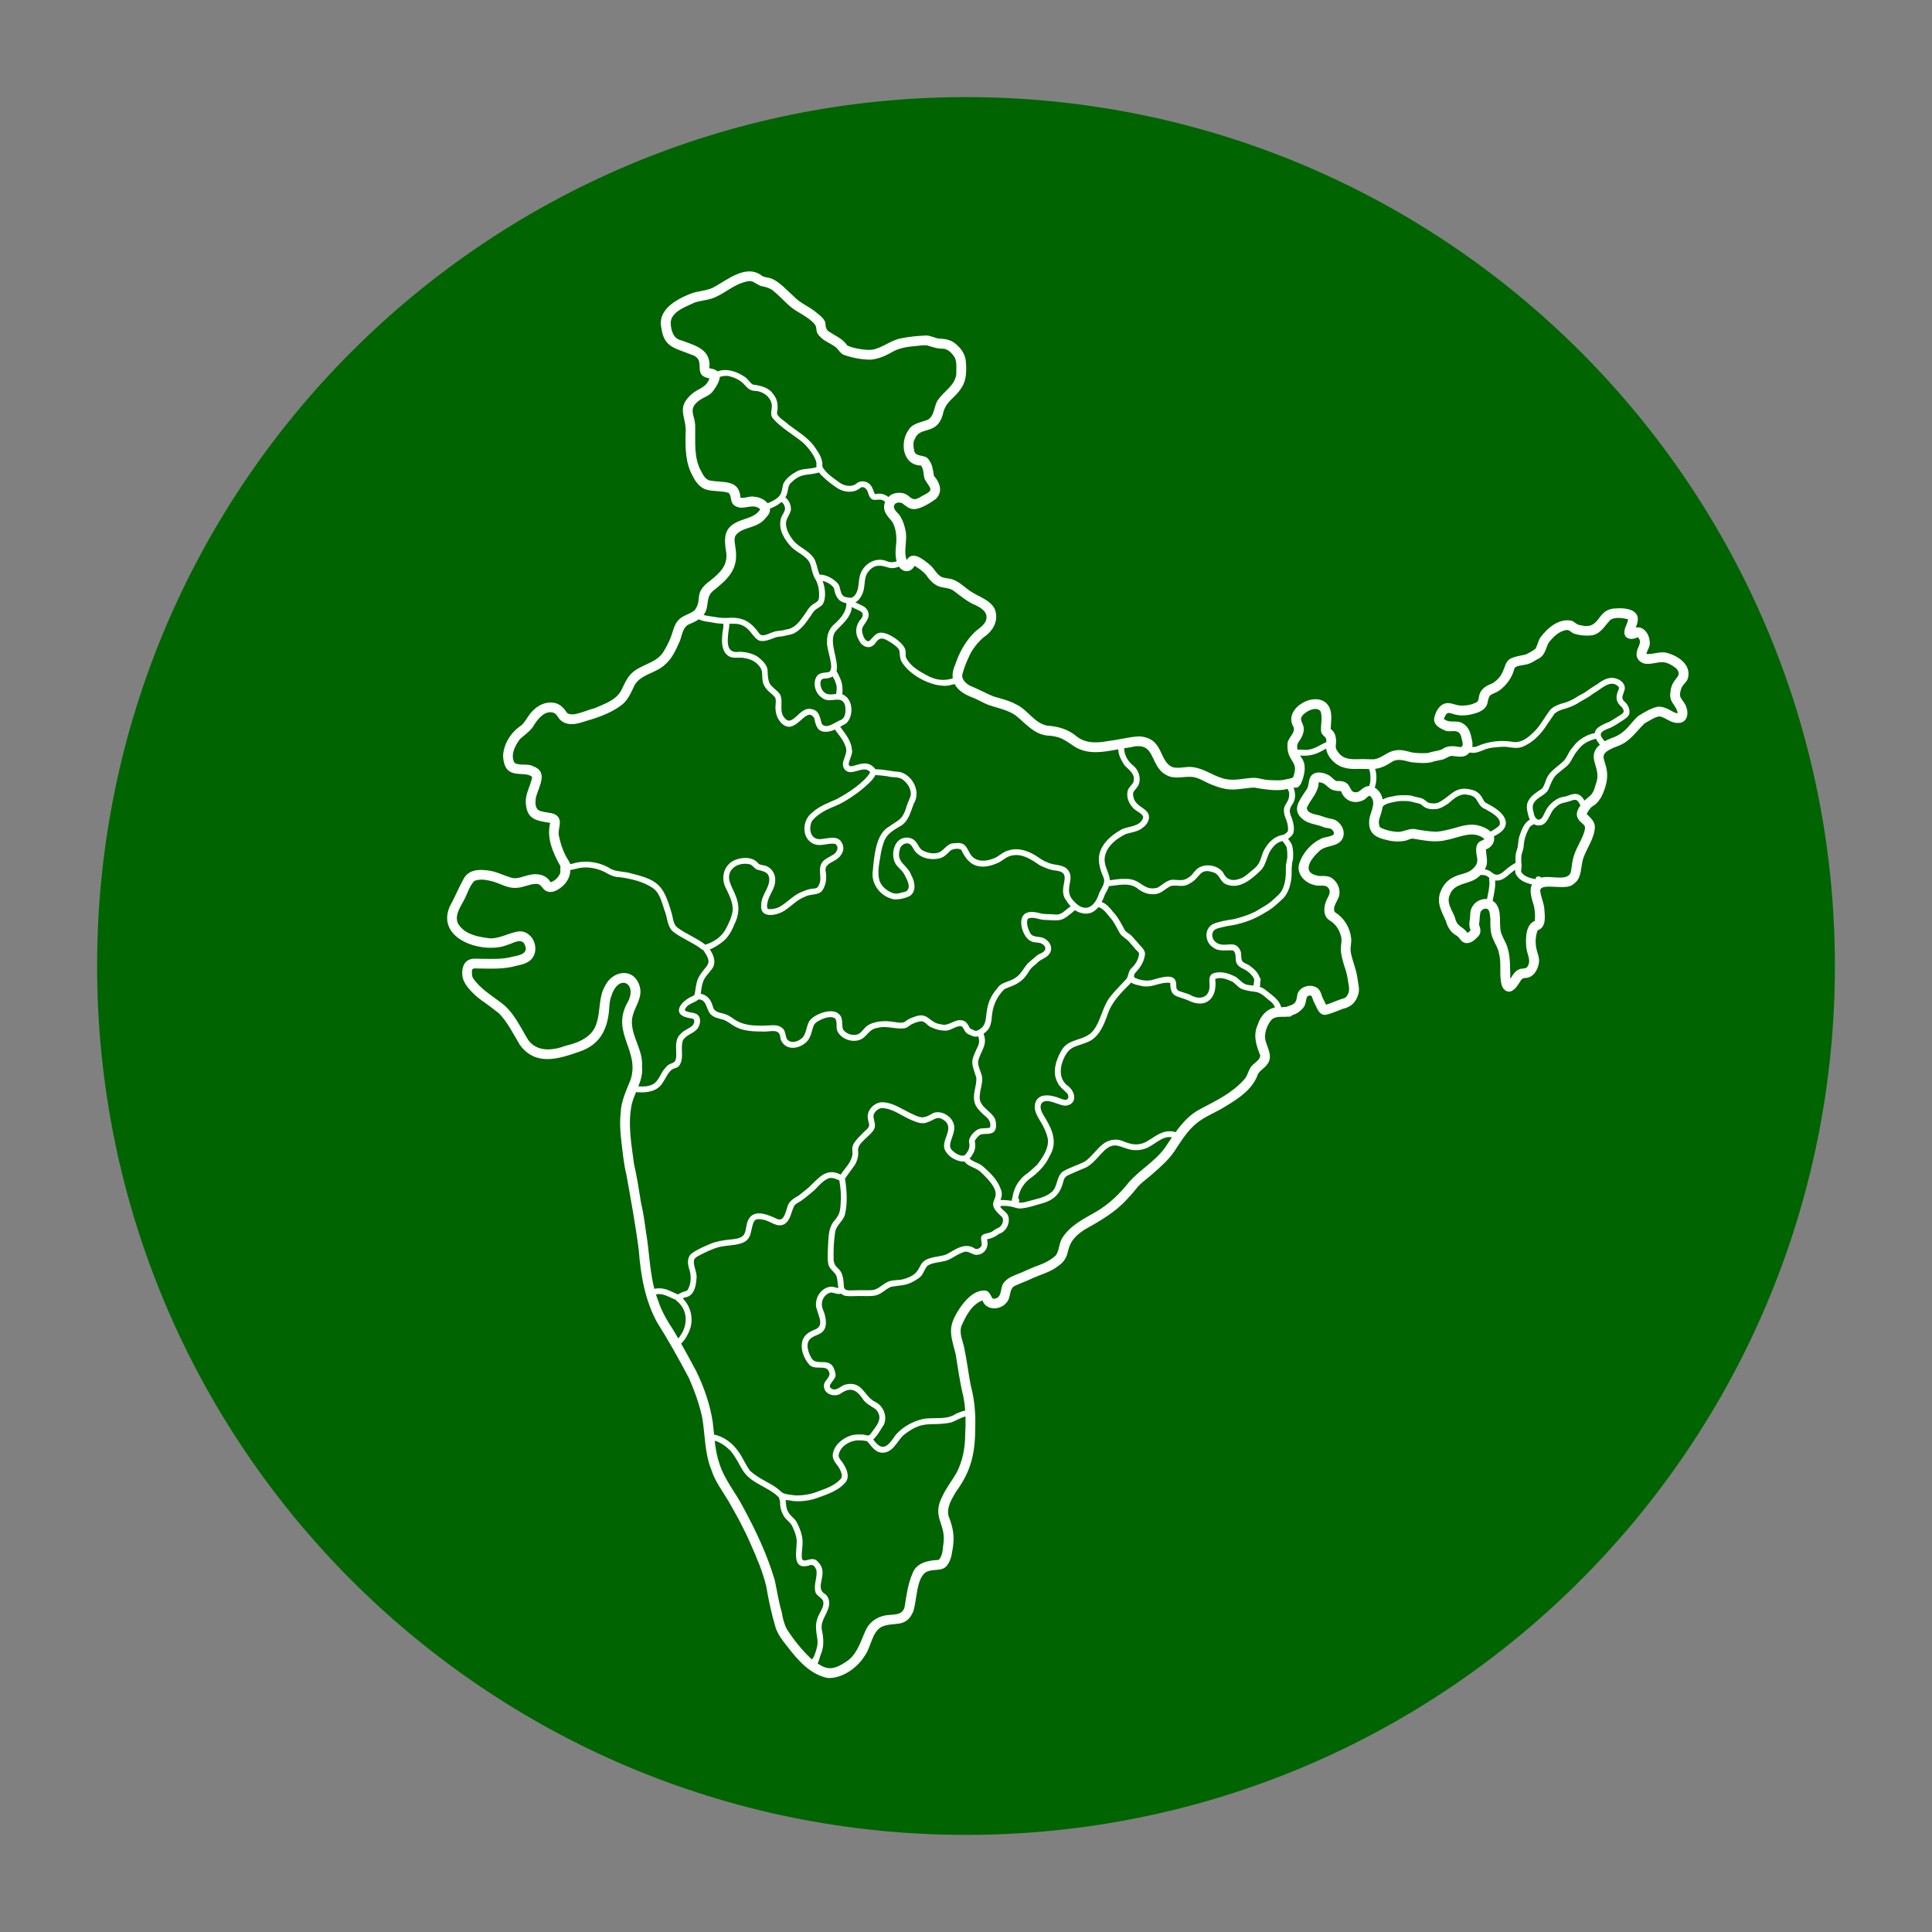 <svg xmlns="http://www.w3.org/2000/svg" xmlns:xlink="http://www.w3.org/1999/xlink" width="500" viewBox="0 0 375 375" height="500" preserveAspectRatio="xMidYMid meet"><rect x="0" y="0" width="375" height="375" fill="#808080" stroke="none"/><defs><clipPath id="2d1ec71e0d"><path d="M 156 254 L 196.246 254 L 196.246 270.977 L 156 270.977 Z M 156 254 " clip-rule="nonzero"></path></clipPath><clipPath id="c5e4b64a21"><path d="M 157 79.32 L 196 79.32 L 196 100 L 157 100 Z M 157 79.32 " clip-rule="nonzero"></path></clipPath><clipPath id="ab3db5be3b"><path d="M 57.863 120 L 86 120 L 86 213 L 57.863 213 Z M 57.863 120 " clip-rule="nonzero"></path></clipPath><clipPath id="efedaa96e8"><path d="M 269 121.238 L 293.844 121.238 L 293.844 207 L 269 207 Z M 269 121.238 " clip-rule="nonzero"></path></clipPath><clipPath id="ca2a380afd"><path d="M 18.848 18.848 L 356.152 18.848 L 356.152 356.152 L 18.848 356.152 Z M 18.848 18.848 " clip-rule="nonzero"></path></clipPath><clipPath id="bf5e6c46d0"><path d="M 187.5 18.848 C 94.355 18.848 18.848 94.355 18.848 187.5 C 18.848 280.645 94.355 356.152 187.5 356.152 C 280.645 356.152 356.152 280.645 356.152 187.5 C 356.152 94.355 280.645 18.848 187.5 18.848 Z M 187.5 18.848 " clip-rule="nonzero"></path></clipPath><clipPath id="39d1220dee"><path d="M 86 52 L 328 52 L 328 325.66 L 86 325.66 Z M 86 52 " clip-rule="nonzero"></path></clipPath></defs><g clip-path="url(#2d1ec71e0d)"><path fill="#ffffff" d="M 188.895 254.09 L 156.074 254.09 C 157.691 263.66 166.035 270.977 176.062 270.977 C 186.086 270.977 194.434 263.66 196.051 254.09 L 188.895 254.09 " fill-opacity="1" fill-rule="nonzero"></path></g><g clip-path="url(#c5e4b64a21)"><path fill="#ffffff" d="M 164.297 97.051 C 168.109 96.266 172.039 95.852 176.062 95.852 C 180.086 95.852 184.016 96.266 187.828 97.051 C 189.051 97.305 190.266 97.59 191.465 97.918 C 192.664 98.246 193.852 98.617 195.023 99.02 C 194.809 88.145 186.387 79.371 176.062 79.371 C 165.734 79.371 157.316 88.145 157.098 99.02 C 158.27 98.617 159.457 98.246 160.66 97.918 C 161.855 97.59 163.07 97.305 164.297 97.051 " fill-opacity="1" fill-rule="nonzero"></path></g><path fill="#ffffff" d="M 246.48 227.656 C 241.84 223.277 237.043 218.75 233.188 212.52 C 226.938 202.418 230.805 165.211 230.914 164.16 L 230.875 163.875 L 230.883 163.566 C 230.906 162.887 230.918 162.254 230.918 161.641 C 230.918 136.219 215.785 114.523 194.668 106.34 C 193.527 105.898 192.371 105.496 191.199 105.133 C 190.051 104.781 188.887 104.469 187.711 104.191 C 183.953 103.32 180.059 102.855 176.062 102.855 C 172.066 102.855 168.168 103.32 164.414 104.191 C 163.234 104.469 162.07 104.781 160.926 105.133 C 159.75 105.496 158.594 105.898 157.457 106.34 C 136.34 114.523 121.207 136.219 121.207 161.641 C 121.207 162.254 121.219 162.887 121.238 163.566 L 121.25 163.875 L 121.207 164.16 C 121.324 165.27 125.18 202.426 118.934 212.52 C 115.078 218.75 110.281 223.277 105.641 227.656 C 103.336 229.832 100.688 234.148 98.898 238.645 C 97.133 243.086 96.871 245.938 97.031 247.086 L 255.453 247.086 C 255.656 246.07 255.422 243.219 253.48 238.641 C 251.602 234.207 248.855 229.898 246.48 227.656 " fill-opacity="1" fill-rule="nonzero"></path><path fill="#ffffff" d="M 100.629 195.527 C 103.23 193.676 103.836 190.066 101.984 187.469 C 97.277 180.859 94.785 173.062 94.785 164.914 C 94.785 157.145 97.066 149.648 101.379 143.23 C 103.16 140.582 102.457 136.992 99.809 135.215 C 97.16 133.434 93.57 134.137 91.789 136.785 C 86.191 145.113 83.23 154.84 83.23 164.914 C 83.23 175.477 86.461 185.594 92.574 194.172 C 93.699 195.758 95.477 196.598 97.281 196.598 C 98.441 196.598 99.613 196.25 100.629 195.527 " fill-opacity="1" fill-rule="nonzero"></path><g clip-path="url(#ab3db5be3b)"><path fill="#ffffff" d="M 71.871 164.914 C 71.871 152.934 75.297 141.316 81.781 131.32 C 83.883 128.074 82.957 123.738 79.711 121.633 C 76.469 119.527 72.133 120.453 70.027 123.699 C 62.07 135.973 57.863 150.227 57.863 164.914 C 57.863 181.078 62.879 196.512 72.367 209.539 C 73.742 211.422 75.871 212.418 78.035 212.418 C 79.465 212.418 80.91 211.98 82.152 211.074 C 85.277 208.797 85.969 204.418 83.688 201.293 C 75.957 190.676 71.871 178.098 71.871 164.914 " fill-opacity="1" fill-rule="nonzero"></path></g><path fill="#ffffff" d="M 251.461 134.684 C 248.84 136.504 248.188 140.105 250.008 142.727 C 254.531 149.246 256.922 156.906 256.922 164.879 C 256.922 172.621 254.656 180.098 250.371 186.5 C 248.594 189.152 249.305 192.738 251.953 194.516 C 252.941 195.176 254.059 195.492 255.164 195.492 C 257.027 195.492 258.855 194.594 259.969 192.93 C 265.535 184.621 268.477 174.918 268.477 164.879 C 268.477 154.539 265.371 144.602 259.5 136.141 C 257.684 133.52 254.082 132.867 251.461 134.684 " fill-opacity="1" fill-rule="nonzero"></path><g clip-path="url(#efedaa96e8)"><path fill="#ffffff" d="M 282.344 124.703 C 280.293 121.426 275.973 120.43 272.691 122.48 C 269.414 124.531 268.418 128.852 270.469 132.133 C 276.598 141.93 279.836 153.254 279.836 164.879 C 279.836 175.93 276.891 186.773 271.316 196.238 C 269.352 199.566 270.461 203.859 273.793 205.824 C 274.91 206.484 276.133 206.793 277.344 206.793 C 279.742 206.793 282.074 205.562 283.383 203.348 C 290.227 191.734 293.844 178.43 293.844 164.879 C 293.844 150.625 289.867 136.734 282.344 124.703 " fill-opacity="1" fill-rule="nonzero"></path></g><g clip-path="url(#ca2a380afd)"><g clip-path="url(#bf5e6c46d0)"><path fill="#006400" d="M 18.848 18.848 L 356.152 18.848 L 356.152 356.152 L 18.848 356.152 Z M 18.848 18.848 " fill-opacity="1" fill-rule="nonzero"></path></g></g><path fill="#ffffff" d="M 251.16 150.312 C 251.156 150.332 251.152 150.348 251.148 150.367 C 251.152 150.359 251.152 150.348 251.156 150.34 C 251.16 150.32 251.16 150.301 251.164 150.281 C 251.16 150.293 251.16 150.301 251.16 150.312 Z M 251.16 150.312 " fill-opacity="1" fill-rule="nonzero"></path><g clip-path="url(#39d1220dee)"><path fill="#ffffff" d="M 327.582 131.789 C 328.453 128.992 325.578 127.145 323.203 126.645 C 321.973 126.484 320.773 127.055 319.555 126.934 C 319.758 126.078 320.43 125.34 320.188 124.395 C 320.117 123.074 318.965 121.441 317.488 121.824 C 319.07 118.328 315.801 117.867 313.168 118.125 C 309.789 118.504 310.691 122.391 306.648 121.332 C 305.988 121.27 305.617 120.645 305.008 120.48 C 302.609 119.992 300.465 121.812 299.094 123.59 C 298.566 124.27 298.453 125.145 298.062 125.887 C 297.504 126.367 296.797 126.727 296.125 127.047 C 295.27 127.242 294.387 127.359 293.555 127.672 C 291.484 128.383 292.637 130.793 289.664 132.648 C 288.57 133.059 287.457 133.648 287.148 134.871 C 286.996 135.309 287.066 135.836 286.758 136.211 C 285.773 136.801 284.555 137.016 283.414 136.941 C 282.438 136.887 281.527 136.266 280.535 136.535 C 279.301 136.82 278.59 138.277 278.371 139.426 C 278.223 140.684 279.41 141.344 280.41 141.754 C 281.285 142.219 282.391 141.57 283.184 142.199 C 283.633 142.645 283.691 143.316 283.832 143.906 C 283.953 144.32 284.023 144.996 283.418 145.012 C 282.215 144.781 280.938 144.656 279.895 145.441 C 279.051 145.809 278.105 145.805 277.25 146.148 C 276.227 146.25 275.16 146.191 274.137 146.066 C 273.07 145.797 272 145.434 270.887 145.652 C 269.332 145.805 268.242 147.172 266.715 147.375 C 265.918 147.414 265.125 147.316 264.328 147.34 C 262.852 147.363 261.113 147.559 260.02 146.348 C 259.613 145.871 259.168 145.344 259.281 144.676 C 259.426 143.547 259.328 142.199 258.285 141.516 C 258.336 139.941 258.742 138.078 257.684 136.746 C 255.375 133.949 249.191 137.391 250.938 140.863 C 251.742 142.117 250.012 143.07 249.91 144.297 C 249.66 147.801 252.039 147.625 251.16 150.332 C 251.125 150.547 251.043 150.742 250.945 150.934 C 250.602 151.047 250.254 151.184 249.922 151.188 C 248.68 151.605 247.375 151.445 246.098 151.395 C 245.016 151.312 243.969 150.855 242.871 151 C 241.242 151.105 239.613 151.559 237.98 151.23 C 235.82 150.828 234.07 149.348 231.914 148.965 C 230.473 148.605 228.984 149.312 227.555 148.887 C 224.84 147.68 225.934 143.262 221.156 142.93 C 219.133 143.016 217.16 143.602 215.148 143.824 C 213.086 144.219 210.848 144.352 209.078 143.012 C 207.387 141.574 205.457 140.988 203.27 140.852 C 200.746 140.355 199.48 137.766 197.242 136.727 C 195.852 135.957 194.305 135.613 192.801 135.16 C 191.258 134.523 189.801 133.707 188.25 133.082 C 187.371 132.59 186.488 131.75 186.855 130.66 C 187.234 129.285 187.812 127.969 188.438 126.691 C 189.098 125.582 189.938 124.523 190.93 123.691 C 192.781 122.477 193.961 120.363 193.062 118.176 C 192.191 116.484 190.215 115.93 188.711 114.973 C 187.332 114.168 186.254 112.836 184.672 112.398 C 184.02 112.223 183.32 112.25 182.695 111.957 C 181.762 111.418 181.359 110.371 180.543 109.684 C 179.375 108.715 177.109 106.707 175.984 108.723 C 175.316 106.902 176.172 104.922 175.77 103.043 C 175.594 102.074 175.281 101.113 174.777 100.266 C 174.406 99.586 173.445 99.082 173.516 98.238 C 173.637 97.508 174.582 97.398 175.141 97.691 C 175.793 98.172 176.398 98.781 177.262 98.809 C 178.535 98.914 180.566 97.641 181.594 96.887 C 183.082 95.523 182.457 93.668 181.277 92.367 C 181.094 91.285 181.004 90.156 180.293 89.254 C 179.602 88.008 177.547 88.957 177.402 87.266 C 177.262 86.551 177.199 85.789 177.59 85.141 C 178.625 82.66 181.746 84.535 182.957 80.617 C 183.504 77.734 185.246 77.508 186.637 75.25 C 187.621 73.762 187.605 71.949 187.477 70.242 C 187.402 69.059 186.816 67.969 185.957 67.168 C 184.84 65.961 183.629 65.77 182.074 65.711 C 181.301 65.516 180.555 65.137 179.742 65.117 C 178.125 65.199 176.492 65.336 174.906 65.668 C 172.906 66.035 171.344 67.488 169.355 67.871 C 168.168 68.055 165.469 67.609 164.438 67.043 C 163.539 65.66 161.93 65.113 160.652 64.18 C 159.691 62.938 161.098 62.703 158.633 60.805 C 157.227 59.535 155.324 58.902 154.047 57.504 C 152.672 56.305 151.449 54.797 149.742 54.066 C 149.148 53.832 148.48 53.887 147.91 53.547 C 144.883 51.16 141.234 54.293 138.512 55.77 C 137.07 56.523 135.402 56.438 133.902 57.062 C 131.145 58.18 127.551 60.191 128.387 63.711 C 128.863 67.488 131.191 67.59 134.129 68.816 C 137.434 69.773 134.094 72.816 137.688 73.434 C 137.129 75.281 135.562 75.359 134.285 76.469 C 131.023 79.316 133.414 80.867 133.066 84.324 C 133.035 87.051 133.047 89.891 134.426 92.336 C 135.004 93.527 135.848 94.703 137.195 95.062 C 138.562 95.434 140.035 95.227 141.391 95.656 C 142.285 96.387 141.285 98.082 143.578 98.52 C 144.906 98.691 146.441 97.727 147.555 98.867 C 146.66 100.254 145.191 100.488 143.773 101.023 C 140.43 102.254 140.469 104.293 140.98 107.367 C 141.219 109.859 139.652 111.258 137.883 112.68 C 134.453 115.156 136.457 116.375 134.812 118.469 C 133.832 119.266 132.449 119.434 131.613 120.438 C 130.836 121.289 130.656 122.473 130.262 123.52 C 129.871 124.602 129.316 125.625 128.719 126.605 C 127.219 128.906 124.043 128.961 122.312 130.992 C 121.605 131.781 121.195 132.766 120.73 133.707 C 119.773 135.875 117.328 136.621 115.316 137.504 C 113.992 137.738 111.059 139.332 110.023 138.328 C 109.41 137.371 108.57 136.496 107.375 136.391 C 105.797 136.176 104.293 136.965 103.262 138.117 C 102.473 138.922 102.031 140.016 101.207 140.781 C 99.242 142.09 97.801 144.234 97.648 146.633 C 97.855 151.82 101.797 149.375 103.301 150.82 C 102.988 152.562 101.863 154.176 102.074 156.02 C 102.316 159.164 104.258 159.281 106.793 159.73 C 106.039 162.676 107.359 165.605 108.789 168.152 C 108.785 168.18 108.781 168.211 108.777 168.242 C 108.707 168.672 108.848 169.125 108.707 169.543 C 108.387 170.324 107.672 171 106.859 171.242 C 106.086 169.805 104.312 169.438 102.824 169.812 C 101.613 170.027 100.371 170.766 99.141 170.328 C 97.633 169.875 96.223 169.102 94.633 168.949 C 92.723 168.68 90.789 168.863 89.875 170.797 C 88.949 172.488 88.227 174.277 87.289 175.965 C 84.539 182.344 93.855 185.316 98.566 183.379 C 99.496 183.133 100.773 182.211 101.633 182.984 C 102.867 184.879 101.184 185.414 99.57 185.668 C 97.629 186.234 95.594 186.117 93.594 186.105 C 92.75 186.137 91.84 185.934 91.043 186.289 C 89.828 186.844 89.59 188.297 89.762 189.492 C 90 191.367 92.465 193.539 94.027 194.555 C 94.988 195.258 95.953 195.969 96.879 196.719 C 98.586 198.492 99.656 200.746 100.918 202.832 C 104.031 207.059 108.594 205.492 112.742 204.031 C 116.246 202.73 117.75 200.145 118.176 196.539 C 118.301 195.48 118.25 194.391 118.648 193.379 C 120.082 188.711 124.031 190.949 121.656 194.848 C 118.68 200.555 124.219 203.934 122.398 209.57 C 121.543 211.684 120.547 213.77 120.461 216.098 C 120.27 217.938 120.395 219.789 120.617 221.621 C 120.871 223.766 121.07 225.918 121.586 228.016 C 122.457 232.887 123.359 237.75 123.988 242.66 C 124.355 247.488 125.188 252.391 127.547 256.684 C 129.773 260.191 131.785 263.828 133.734 267.5 C 134.824 270.008 135.766 272.586 136.324 275.266 C 136.867 278.641 136.781 282.156 138.105 285.363 C 138.793 287.555 140.223 289.379 141.375 291.332 C 142.945 294.031 144.449 296.781 145.684 299.652 C 146.875 302.332 148.043 305.043 148.727 307.906 C 149.188 310.59 149.758 313.277 150.535 315.879 C 150.996 317.273 151.895 318.441 152.809 319.566 C 154.824 322.203 157.211 324.977 160.605 325.691 C 163.34 325.875 166.363 323.785 167.758 321.504 C 169.121 319.746 169.16 316.797 171.145 315.758 C 173.504 314.699 175.82 316.105 177.234 312.852 C 178.004 310.848 177.789 305.695 180.145 304.973 C 181.34 304.523 182.922 305.02 183.789 303.883 C 184.5 303.023 184.715 301.887 184.879 300.816 C 185.34 298.328 185.023 296.559 184.109 294.254 C 183.691 292.547 184.742 290.965 185.551 289.547 C 188.66 285.348 189.301 281.777 189.301 276.652 C 189.371 273.984 189.082 271.324 188.387 268.75 C 187.941 266.379 187.66 263.977 187.156 261.617 C 186.875 260.254 186.156 258.84 186.59 257.441 C 187.441 255.477 188.578 253.219 190.695 252.414 C 191.398 254.445 194.211 254.336 195.379 252.809 C 196.32 251.852 195.734 250.043 197.137 249.508 C 198.254 248.992 199.43 248.602 200.535 248.047 C 202.148 247.336 203.906 246.895 205.312 245.789 C 208.555 243.59 205.867 241.699 210.473 238.699 C 213.469 237.012 216.496 235.305 218.812 232.707 C 219.551 231.953 220.219 231.141 220.875 230.316 C 221.809 229.316 222.965 228.555 223.969 227.629 C 225.383 226.371 226.82 225.113 227.895 223.543 C 229.195 221.59 230.402 219.543 232.242 218.031 C 233.926 216.645 236.043 215.922 237.871 214.746 C 240.387 213.234 243.145 211.422 244.148 208.531 C 244.5 207.816 245.262 207.449 245.75 206.852 C 247.27 205.219 246.035 203.59 245.594 201.84 C 245.367 200.445 245.969 198.824 246.922 197.812 C 247.84 197.16 248.938 197.445 250.004 197.324 C 250.34 197.391 250.633 197.262 250.836 197.043 C 251.609 196.82 252.285 196.379 252.816 195.77 C 253.93 194.648 253.074 192.918 254.562 193.285 C 254.812 193.922 255.016 194.57 255.367 195.164 C 255.738 195.996 256.258 197.172 257.371 196.953 C 258.5 196.734 259.539 196.215 260.613 195.824 C 262.254 195.473 263.238 194.504 263.664 192.895 C 263.953 191.91 263.594 190.902 263.488 189.918 C 263.285 188.215 262.539 186.656 262.219 184.977 C 261.977 183.992 262.402 183.008 262.246 182.016 C 261.996 179.965 260.855 178.133 259.102 177.043 C 258.473 176.035 259.844 174.695 259.969 173.645 C 260.141 172.496 259.613 171.297 258.711 170.582 C 257.973 169.957 257 170.02 256.098 170.031 C 252.355 169.5 254.406 166.672 256.184 165.098 C 257.48 163.988 259.684 164.445 260.566 162.801 C 261.332 161.336 260.211 159.391 258.684 158.988 C 257.809 158.879 257.008 158.574 256.18 158.289 C 255.316 158.051 253.68 157.922 253.66 156.781 C 254.398 155.113 255.957 153.785 255.953 151.828 C 257.988 152.004 257.316 153.57 260.293 153.551 C 260.969 155.508 262.977 156.219 264.773 155.23 C 265.168 155.039 265.434 154.512 265.875 154.461 C 267.281 155.574 266.051 157.516 265.797 158.902 C 265.473 161.574 266.77 162.535 269.207 163.055 C 270.379 163.355 271.617 163.426 272.805 163.176 C 273.285 163.082 273.715 162.754 274.219 162.781 C 276.352 163.098 278.535 163.613 280.672 163.059 C 283.113 162.652 285.902 160.973 288.129 162.836 C 287.848 163.164 287.281 163.188 286.996 163.547 C 286.453 164.094 286.488 164.934 286.551 165.645 C 286.84 166.977 286.949 167.652 285.855 168.652 C 284.879 169.598 283.418 169.59 282.254 170.195 C 281.09 170.699 280.168 171.695 279.695 172.871 C 278.695 175.105 279.773 176.801 280.66 178.801 C 280.938 179.902 281.594 180.98 282.605 181.539 C 283.305 181.848 283.527 182.844 284.348 183.012 C 285.395 183.266 286.309 182.414 286.961 181.699 C 287.559 181.051 287.344 180.18 287.074 179.441 C 287.242 178.648 287.16 177.805 287.359 177.027 C 287.629 176.48 288.348 176.133 288.867 176.543 C 289.207 177.02 289.191 177.66 289.277 178.219 C 289.289 179.648 289.203 181.117 289.887 182.426 C 290.234 183.281 290.785 184.059 290.93 184.988 C 291.527 187.066 290.883 189.324 291.535 191.375 C 291.824 192.207 292.727 192.812 293.547 192.277 C 294.152 191.938 294.52 191.328 294.898 190.77 C 295.242 190.234 295.41 189.789 296.137 189.828 C 297.637 189.719 298.477 188.293 298.691 186.934 C 298.879 185.977 298.418 185.086 298.223 184.176 C 297.977 182.984 298.008 181.711 298.465 180.574 C 300.211 179.953 299.848 177.84 299.75 176.371 C 299.641 175.152 299.047 174.039 298.945 172.828 C 299.188 171.199 304.016 173.004 305.402 171.598 C 307.148 170.465 306.73 168.254 307.336 166.527 C 308.031 164.555 309.449 162.754 309.562 160.617 C 309.621 159.457 308.703 158.73 307.973 157.996 C 308.312 157.34 308.719 156.668 309.391 156.32 C 310.039 155.898 310.496 155.242 310.871 154.578 C 314.316 147.359 307.836 147.098 314.164 144.75 C 316.34 143.961 317.625 141.945 319.215 140.406 C 319.973 140.012 321.457 138.961 322.262 139.074 C 323.445 139.387 324.371 140.375 325.668 140.316 C 327.305 140.398 327.832 138.766 327.363 137.426 C 327.195 136.648 326.613 136.086 326.223 135.422 C 325.926 134.789 326.18 134.008 326.434 133.398 C 326.746 132.82 327.309 132.406 327.582 131.789 Z M 280.223 139.539 C 280.211 139.523 280.199 139.504 280.188 139.488 C 280.199 139.504 280.211 139.523 280.223 139.539 Z M 273.816 147.93 C 275.18 148.07 276.625 148.246 277.965 147.914 C 278.582 147.66 279.258 147.629 279.895 147.449 C 280.57 147.348 281.074 146.789 281.738 146.715 C 283.047 146.812 284.238 147.246 285.234 146.07 C 285.316 146.078 285.398 146.086 285.469 146.098 C 286.504 146.27 287.457 145.77 288.395 145.41 C 288.984 145.211 289.602 145.105 290.227 145.062 C 290.926 144.984 291.633 144.922 292.34 144.957 C 293.359 145.102 294.43 145.324 295.438 144.988 C 297.516 144.176 299.133 142.469 300.305 140.609 C 300.777 139.941 301.227 139.246 301.703 138.559 C 302.105 138.156 302.648 137.926 303.176 137.73 C 304.348 137.426 305.488 137.02 306.5 136.336 C 307.426 135.777 308.402 135.32 309.242 134.629 C 310.715 133.875 312.57 131.66 314.172 133.305 C 314.375 133.691 314.008 134.094 313.93 134.477 C 313.547 135.633 313.844 136.453 314.762 137.223 C 315.59 138.281 314.953 138.473 314.102 139.047 C 313.52 139.406 312.945 139.781 312.352 140.113 C 311.582 140.406 310.832 140.746 310.164 141.234 C 309.77 141.547 309.59 141.91 309.555 142.297 C 308.504 142.465 307.488 142.977 306.641 143.602 C 306.004 144.055 305.547 144.699 305.051 145.289 C 304.473 145.984 304.203 146.879 303.633 147.57 C 302.371 148.879 300.516 149.73 300.008 151.621 C 299.785 152.133 299.648 152.734 299.223 153.121 C 298.273 153.789 297.188 154.375 296.648 155.457 C 296.227 156.191 296.34 157.07 296.539 157.855 C 296.613 158.266 296.742 158.699 296.945 159.082 C 295.781 159.711 295.332 161.133 294.91 162.312 C 294.719 163.004 294.668 163.715 294.586 164.418 C 294.445 164.988 294.199 165.531 294.168 166.129 C 294.125 166.582 294.145 167.043 294.172 167.5 C 293.781 167.664 293.375 167.977 293.109 168.148 C 292.109 168.727 291.109 170.391 289.82 169.543 C 289.363 169.129 288.824 168.797 288.199 168.746 C 288.914 167.531 288.547 166.684 288.406 164.871 C 289.469 164.551 290.254 163.406 289.961 162.352 C 290.066 162.281 290.172 162.215 290.273 162.164 C 293.562 160.488 292.41 158.16 289.785 156.598 C 289.316 156.289 288.801 156.07 288.324 155.777 C 287.895 155.441 287.793 154.848 287.438 154.445 C 287.051 153.906 286.496 153.508 285.848 153.348 C 282.48 152.367 281.844 154.355 279.348 155.703 C 278.73 156.023 277.98 155.988 277.324 155.82 C 276.949 155.703 276.723 155.355 276.383 155.168 C 275.875 154.848 275.258 154.785 274.688 154.645 C 274.309 154.551 273.941 154.41 273.551 154.379 C 272.48 154.328 271.395 154.277 270.352 154.578 C 269.652 154.664 268.973 154.852 268.355 155.176 C 268.344 155.066 268.324 154.961 268.301 154.855 C 268.086 154.047 267.535 153.285 266.836 152.883 C 267.223 151.758 267.273 150.375 266.906 149.23 C 267.914 149.121 268.797 148.777 270.312 147.797 C 271.449 147.176 272.672 147.664 273.816 147.93 Z M 252.137 143.91 C 252.77 143.004 253.348 141.82 252.918 140.715 C 252.707 140.16 252.262 139.535 252.738 138.996 C 253.285 138.082 255.672 136.906 256.355 138.137 C 256.711 139.355 256.328 140.637 256.414 141.879 C 256.473 142.656 257.113 142.816 257.398 143.367 C 257.445 143.594 257.449 143.824 257.438 144.055 C 256.312 144.512 255.32 145.297 254.086 145.492 C 253.344 145.672 252.594 145.438 251.848 145.496 C 251.715 144.945 251.75 144.387 252.137 143.91 Z M 226.402 150.441 C 227.984 151.348 229.793 150.633 231.473 150.805 C 232.625 150.961 233.594 151.582 234.621 152.07 C 235.695 152.512 236.766 152.938 237.918 153.141 C 239.762 153.465 241.59 152.93 243.43 152.867 C 245.297 153.195 247.191 153.508 249.098 153.297 C 249.305 153.238 249.598 153.188 249.926 153.129 C 250.082 153.445 250.246 153.766 250.23 154.125 C 250.273 156.371 248.285 155.949 249.723 159.309 C 249.93 159.922 250.047 160.586 250 161.234 C 249.867 161.578 249.512 161.816 249.188 161.988 C 249.117 162 249.047 162.023 248.984 162.055 C 247.16 162.348 245.832 163.855 245.117 165.496 C 244.875 166.18 244.699 166.883 244.352 167.531 C 244.023 168.129 243.492 168.582 242.961 168.992 C 242.398 169.492 241.824 170 241.16 170.359 C 239.562 171.074 238.211 171.074 237.391 169.336 C 236.406 167.984 234.246 167.582 232.793 168.359 C 232.066 168.723 231.703 169.469 231.133 170.004 C 229.832 171.062 229.258 170.832 227.734 170.754 C 226.492 170.742 225.672 171.754 224.664 172.297 C 221.816 173.062 221.531 170.449 218.379 170.598 C 217.387 170.539 216.406 170.734 215.426 170.855 C 215.32 169.27 214.008 167.832 214.523 165.984 C 215.031 164.047 216.809 162.727 218.527 161.883 C 219.672 161.539 220.961 161.426 221.891 160.594 C 222.68 160.02 223.273 158.969 222.914 157.992 C 222.457 157.004 221.262 156.684 220.594 155.863 C 220.098 155.328 219.852 154.539 219.965 153.82 C 220.211 153.301 220.715 152.945 220.957 152.414 C 221.555 151.141 221.051 149.516 220.004 148.633 C 218.957 147.859 218.207 146.555 218.191 145.238 C 218.633 145.16 219.074 145.09 219.508 145.031 C 224.477 143.766 223.027 148.715 226.402 150.441 Z M 249.582 168.547 C 249.621 169.949 249.52 171.398 248.887 172.676 C 248.516 173.508 247.742 174.023 247.113 174.641 C 246.066 175.625 244.77 176.27 243.547 177 C 242.266 177.629 240.898 178.047 239.52 178.398 C 238.586 178.531 237.656 178.691 236.742 178.93 C 236.102 179.098 235.418 179.258 234.918 179.723 C 233.715 180.867 234.035 182.961 235.391 183.844 C 236.559 184.816 237.996 184.352 239.336 184.488 C 240.16 185.082 239.578 186.344 240.113 187.121 C 240.547 187.797 241.344 188.016 241.992 188.414 C 242.531 188.832 243.094 189.316 243.383 189.949 C 243.535 190.383 243.305 190.855 243.297 191.305 C 242.934 191.254 242.559 191.219 242.199 191.172 C 241.246 191 240.688 190.23 239.969 189.672 C 238.668 188.969 237.023 188.398 235.562 188.906 C 234.379 189.32 234.848 190.656 234.773 191.602 C 234.641 193.574 233.016 194.074 231.383 193.297 C 230.535 192.762 229.508 192.684 228.633 192.23 C 228.16 191.879 228.395 191.164 228.258 190.652 C 227.906 188.652 224.664 189.977 223.406 190.258 C 222.363 190.461 221.242 190.211 220.273 189.805 C 220.223 189.68 220.156 189.582 220.074 189.512 C 220.129 189.324 220.184 189.137 220.242 188.957 C 221.168 187.988 221.984 186.887 222.199 185.523 C 222.484 184.355 221.348 183.711 220.762 182.887 C 220.309 182.434 219.941 181.91 219.469 181.484 C 219.09 181.168 218.605 180.961 218.328 180.539 C 217.645 179.309 217.043 178.035 216.051 177.012 C 215.461 176.258 214.762 175.402 213.832 175.09 C 214.094 174.598 214.309 174.07 214.488 173.566 C 214.766 173.055 215.078 172.547 215.266 171.992 C 217.031 171.852 218.965 171.277 220.566 172.289 C 221.414 172.984 222.422 173.543 223.543 173.559 C 225.297 173.699 225.84 172.695 227.188 171.996 C 228.676 171.633 229.527 172.461 231.125 171.367 C 233.062 170.309 232.781 168.27 235.773 169.422 C 236.844 169.945 236.871 171.328 238.168 171.715 C 240.672 172.617 242.934 170.645 244.621 169.027 C 245.801 167.93 245.816 166.199 246.707 164.926 C 247.562 163.754 247.973 163.535 248.938 163.234 C 249.207 163.684 249.645 164.082 249.758 164.586 C 249.859 165.191 249.891 165.816 249.867 166.434 C 249.777 167.141 249.543 167.824 249.582 168.547 Z M 205.242 210.051 C 205.633 210.988 206.492 211.531 207.152 212.242 C 207.555 212.832 207.402 213.637 206.543 213.457 C 205.902 213.305 205.32 212.969 204.672 212.824 C 203.43 212.484 201.688 212.383 201.066 213.777 C 200.289 215.504 201.691 217.09 202.449 218.543 C 202.82 219.285 203.172 220.043 203.34 220.859 C 203.734 222.676 202.422 224.621 201.363 226.008 C 200.746 226.59 200.137 227.184 199.461 227.707 C 198.969 228.051 198.492 228.414 198.129 228.898 C 197.348 229.738 196.867 230.789 196.609 231.898 C 196.594 232.211 196.414 232.672 196.359 233.086 C 196.211 233.059 196.043 233.031 195.855 233.004 C 195.602 232.98 194.836 232.898 194.203 232.914 C 194.469 232.215 194.578 231.5 194.219 230.746 C 193.582 228.941 192.109 227.543 190.695 226.312 C 189.934 225.695 188.883 225.547 188.199 224.875 C 188.523 224.535 188.785 224.098 188.984 223.715 C 189.344 223.008 189.34 222.215 189.207 221.453 C 189.445 220.988 189.816 220.535 190.262 220.246 C 191.035 219.965 191.934 220.234 192.691 219.855 C 193.566 219.312 193.41 217.973 193.113 217.129 C 192.281 215.516 189.809 214.734 190.188 212.582 C 190.234 211.469 190.703 210.395 190.648 209.277 C 190.551 208.176 189.832 207.203 189.836 206.094 C 190.23 204.078 191.805 202.918 190.906 200.656 C 191.203 200.449 191.469 200.203 191.691 199.957 C 192.184 199.387 192.359 198.633 192.465 197.902 C 192.586 195.586 193.266 193.625 194.973 191.984 C 195.914 191.539 196.965 191.305 197.809 190.656 C 198.719 190.082 199.363 189.199 199.887 188.27 C 200.254 187.77 200.754 187.387 201.234 186.996 C 201.934 186.137 203.199 186.004 203.762 185.031 C 204.582 183.703 203.387 182.176 202.02 181.918 C 201.234 181.789 200.238 181.836 199.879 180.957 C 199.535 180.258 199.156 179.152 199.469 178.398 C 199.492 178.367 199.516 178.336 199.547 178.305 C 200.551 177.84 201.719 178.559 202.789 178.551 C 206.137 178.723 206.02 178.883 208.652 176.668 C 209.055 176.938 209.5 177.141 209.988 177.238 C 211.406 177.59 212.426 177.02 213.172 176.094 C 213.309 176.133 213.453 176.164 213.582 176.211 C 214.336 176.609 214.828 177.316 215.355 177.961 C 216.242 178.875 216.715 180.055 217.355 181.137 C 217.883 181.949 218.871 182.277 219.402 183.098 C 219.762 183.461 220.082 183.859 220.406 184.254 C 220.625 184.547 221.047 184.738 221.094 185.121 C 220.996 186.16 220.441 187.137 219.691 187.848 C 219.016 188.379 219.086 189.297 218.664 189.977 C 217.738 191.004 216.727 191.969 215.844 193.047 C 214.008 195.004 213.836 197.891 212.242 199.98 C 210.516 202.219 207.336 201.324 205.93 204.07 C 204.938 205.844 204.207 208.137 205.242 210.051 Z M 190.535 241.695 C 190.371 242.184 189.805 242.562 189.293 242.391 C 187.43 241.055 185.512 242.449 183.836 243.41 C 182.875 243.848 181.785 243.844 180.781 244.145 C 177.484 244.914 179.633 247.191 175.176 248.332 C 174.125 248.543 172.984 248.371 172.027 248.953 C 171.102 249.469 170.301 250.371 169.184 250.418 C 168.016 250.469 166.852 250.398 165.688 250.453 C 164.949 250.434 163.855 250.684 163.793 249.656 C 163.641 245.473 162.105 246.793 161.809 244.598 C 161.762 242.805 161.824 240.984 162.09 239.207 C 162.277 237.82 163.629 237.066 164 235.762 C 164.543 233.461 164.379 231.059 164.008 228.742 C 164.129 228.621 164.238 228.48 164.332 228.316 C 164.859 227.57 165.418 226.84 165.941 226.09 C 166.43 225.25 166.684 224.25 166.551 223.281 C 166.441 221.777 169.043 220.465 169.676 219.148 C 170.031 218.395 169.648 217.598 169.547 216.832 C 169.469 216.004 170.238 215.301 170.977 215.09 C 173.23 215.012 175.094 216.715 177.121 217.492 C 178.031 217.859 179.047 218.27 180.008 217.832 C 181.5 217.371 181.867 216.352 183.461 217.609 C 185.242 219.254 182.402 221.535 183.5 223.398 C 184.188 224.594 185.578 225.383 186.945 225.465 C 187.035 225.469 187.125 225.461 187.211 225.445 C 187.953 226.523 189.418 226.59 190.336 227.473 C 196.773 233.469 189.902 232.211 194.43 236.156 C 195.02 236.824 194.496 238.031 193.727 238.352 C 193.277 238.512 192.918 238.812 192.523 239.074 C 191.996 239.363 191.363 239.359 190.836 239.625 C 190.051 240.074 190.645 241.012 190.535 241.695 Z M 137.766 184.289 C 138.637 183.973 139.562 183.316 140.09 182.934 C 141.25 182.082 142 180.801 142.512 179.48 C 143.504 177.562 143.602 175.715 142.734 173.727 C 142.215 172.285 141 170.809 141.734 169.23 C 142.418 167.855 144.195 167.41 145.598 167.777 C 146.133 167.988 146.41 168.566 146.945 168.789 C 148.043 169.137 149.184 169.117 149.32 170.586 C 149.371 172.379 147.77 173.746 147.758 175.555 C 147.383 178.516 151.059 177.711 152.551 176.562 C 153.754 175.734 154.785 174.602 156.18 174.09 C 157.242 173.434 158.781 173.891 159.602 172.859 C 160.395 171.719 160.484 170.312 160.246 168.984 C 160.117 167.828 161.293 167.453 162.102 166.977 C 163.156 166.367 164.027 165.176 163.559 163.93 C 162.82 161.887 160.77 162.793 159.191 162.879 C 157.277 162.938 156.914 160.844 157.574 159.418 C 158.262 158.48 159.289 157.805 160.305 157.258 C 161.418 156.695 162.617 156.312 163.703 155.68 C 165.578 154.605 167.352 153.297 168.902 151.789 C 169.344 151.32 169.711 150.871 169.895 150.438 C 170.688 150.469 171.48 150.566 172.266 150.676 C 173.207 150.957 174.273 150.723 175.129 151.25 C 176.062 151.902 176.793 152.957 176.797 154.121 C 176.734 154.863 176.285 155.5 176.066 156.199 C 175.199 159.266 174.508 159.027 172.137 160.727 C 169.961 162.309 169.641 166.43 169.418 168.957 C 168.961 171.598 171.016 174.16 173.605 174.574 C 174.652 174.59 175.789 174.352 176.703 173.844 C 177.906 172.883 177.57 171.062 176.879 169.887 C 176.137 167.797 173.949 167.5 174.621 165.004 C 174.711 164.156 175.637 163.438 176.469 163.777 C 177.039 164.078 177.238 164.73 177.602 165.223 C 178.699 166.598 180.777 167.039 182.434 166.586 C 183.281 166.367 183.875 165.719 184.461 165.113 C 185.012 164.727 185.984 164.609 186.578 164.934 C 187.227 166.34 188.168 167.734 189.773 168.102 C 191.148 168.43 192.566 167.988 193.824 167.434 C 194.727 166.969 195.441 166.184 196.5 166.039 C 198.488 165.645 200.273 166.895 201.832 167.957 C 202.887 168.484 203.977 168.918 205.164 169.008 C 208.371 169.531 205.109 172.383 206.926 174.73 C 207.176 175.145 207.473 175.555 207.812 175.918 C 207.156 176.316 206.363 177.18 205.848 177.336 C 205.277 177.66 204.621 177.453 204 177.445 C 203.406 177.418 202.809 177.445 202.223 177.34 C 201.172 177.094 199.977 176.727 198.984 177.328 C 197.375 178.375 198.57 182.098 200.148 182.691 C 200.711 183.016 201.387 182.863 201.977 183.078 C 202.535 183.258 203.145 183.844 202.797 184.449 C 202.477 184.988 201.77 185.059 201.305 185.438 C 200.68 185.984 200.02 186.492 199.422 187.07 C 198.371 188.32 198.105 189.371 196.449 190.156 C 195.461 190.637 194.219 190.781 193.594 191.797 C 190.328 195.492 192.371 198.406 190.188 199.766 C 189.91 199.941 189.574 200.16 189.23 200.055 C 188.902 199.871 188.473 199.801 188.215 199.52 C 187.902 198.82 187.426 198.07 186.574 198.027 C 185.188 197.855 184.09 199.262 182.699 198.824 C 180.207 198.562 180.25 196.297 177.473 197.363 C 176.781 197.582 176.137 197.902 175.578 198.359 C 174.934 198.664 174.145 198.406 173.457 198.359 C 172.574 198.188 171.668 198.16 170.777 198.266 C 169.758 198.41 168.668 198.688 167.926 199.445 C 167.461 199.926 167.094 200.543 166.434 200.777 C 165.43 201.086 164.199 200.668 163.621 199.789 C 163.312 198.809 163.738 197.531 162.785 196.793 C 161.48 195.508 157.82 196.895 157.039 198.293 C 156.484 199.277 156.539 200.531 155.77 201.398 C 155.047 202.109 153.645 202.668 152.84 201.801 C 152.504 201.395 152.543 200.824 152.348 200.352 C 152.105 199.344 151.004 198.965 150.066 199 C 147.387 199.117 144.391 199.371 142.164 197.59 C 141.73 197.293 141.277 197.023 140.777 196.852 C 139.918 196.547 138.715 196.555 138.41 195.504 C 138.223 194.875 138.02 194.227 137.543 193.746 C 137.148 193.281 136.598 192.984 136.012 192.887 C 136.133 192.145 136.168 191.387 136.426 190.676 C 136.773 189.531 137.77 188.781 138.375 187.793 C 139 186.629 138.492 185.301 137.766 184.289 Z M 188.754 135.379 C 189.848 135.797 190.832 136.449 191.93 136.855 C 193.676 137.445 195.539 137.77 197.09 138.828 C 198.977 140.316 200.582 142.422 203.125 142.754 C 205.91 142.895 206.57 143.598 208.758 145.035 C 211.328 146.512 214.23 145.973 217.039 145.441 C 217.051 145.52 217.059 145.602 217.074 145.691 C 217.152 146.727 217.699 147.656 218.246 148.516 C 219.145 149.48 220.441 150.234 219.996 151.777 C 219.738 152.375 219.137 152.758 218.914 153.375 C 218.57 154.527 219.016 155.863 219.84 156.707 C 220.242 157.383 222.156 157.996 221.852 158.801 C 221.199 160.551 218.977 160.301 217.582 161.059 C 215.359 162.301 213.078 164.395 213.297 167.164 C 213.379 167.992 213.578 168.816 213.891 169.59 C 214.07 170.059 214.355 170.523 214.312 171.039 C 214.25 171.887 213.691 172.566 213.359 173.316 C 212.523 176.043 210.621 177.355 208.445 174.93 C 206.137 172.676 208.996 170.516 207.09 168.645 C 206.004 167.668 204.414 168.02 203.199 167.328 C 202.355 167.051 201.691 166.469 200.945 166.016 C 199.426 165.098 197.547 164.48 195.797 165.059 C 194.875 165.262 194.195 165.895 193.422 166.371 C 191.781 167.215 189.391 167.566 188.301 165.719 C 187.465 164.191 187.246 163.402 185.246 163.672 C 183.992 163.621 183.395 164.789 182.457 165.371 C 181.371 165.867 180.074 165.602 179.055 165.059 C 178.492 164.711 178.273 164.078 177.898 163.57 C 177.086 162.301 175.199 162.262 174.219 163.352 C 173.176 164.574 173.047 166.691 174.047 167.98 C 174.609 168.645 175.332 169.18 175.676 170.008 C 176.117 170.859 176.941 172.387 175.832 173.035 C 175.074 173.223 174.285 173.551 173.496 173.41 C 172.344 173.062 171.316 172.266 170.793 171.168 C 170.133 169.316 170.754 167.258 171.027 165.363 C 171.613 162.586 172.129 161.871 174.559 160.461 C 176.309 159.613 176.711 157.684 177.348 156.023 C 178.648 153.914 177.5 151.176 175.395 150.098 C 174.895 149.84 174.336 149.773 173.785 149.758 C 172.664 149.613 171.559 149.395 170.426 149.324 C 170.246 149.309 170.066 149.305 169.883 149.297 C 169.719 148.996 169.406 148.699 168.906 148.41 C 167.824 147.895 166.59 148.395 165.508 148.688 C 163.672 149.059 165.75 146.527 165.355 145.504 C 165.25 143.922 164.242 142.645 163.34 141.414 C 163.246 141.309 163.16 141.191 163.078 141.07 C 163.488 140.844 163.887 140.602 164.262 140.398 C 165.695 139.035 165.637 135.926 163.801 134.906 C 163.699 134.844 163.59 134.797 163.48 134.762 C 163.629 133.926 163.465 132.75 163.32 132.336 C 163.094 131.633 162.77 130.965 162.402 130.32 C 162.395 130.289 162.383 130.258 162.371 130.23 C 162.883 128.168 160.723 124.477 162.168 122.562 C 163.43 121.137 165.156 119.914 165.336 117.852 C 165.336 117.844 165.336 117.836 165.336 117.824 C 165.898 118.152 166.562 118.359 167.098 118.707 C 167.578 118.969 167.508 119.617 167.23 120.008 C 166.121 121.168 165.848 122.754 166.668 124.164 C 167.293 125.641 168.98 126.23 169.98 124.742 C 170.93 123.312 171.887 124.109 173.035 124.785 C 175.289 126.348 174.254 126.188 174.871 128.207 C 176.27 130.82 180.164 132.988 183.09 133.105 C 183.848 133.184 184.562 132.961 185.285 132.766 C 185.887 133.934 187.148 134.789 188.754 135.379 Z M 151.461 134.883 C 150.93 133.941 149.805 133.5 149.324 132.516 C 148.508 130.098 149.926 129.789 147.117 127.5 C 146.098 126.828 144.828 126.562 143.625 126.496 C 140.938 126.973 141.164 124.66 141.375 122.738 C 141.441 122.301 141.562 121.637 141.566 121.07 C 141.988 121.07 142.41 121.07 142.828 121.082 C 145.559 121.266 145.891 123.758 147.441 124.375 C 148.512 124.586 149.555 124.09 150.531 123.719 C 151.047 123.527 151.602 123.59 152.133 123.465 C 152.797 123.262 153.512 123.219 154.145 122.922 C 155.566 122.156 156.535 120.746 157.43 119.438 C 158.277 117.996 158.68 118.27 159.641 117.367 C 160.422 116.125 160.195 114.164 159.668 112.742 C 160.52 112.965 161.406 113.426 161.867 114.168 C 162.168 115.836 162.746 116.809 164.285 117.086 C 164.293 118.922 162.965 120.242 161.68 121.383 C 160.883 122.219 160.465 123.379 160.535 124.527 C 160.293 125.914 162.277 130.059 160.75 130.484 C 160.008 130.57 159.141 130.543 158.609 131.168 C 157.633 132.457 158.211 134.641 159.57 135.449 C 161.055 136.738 163.367 134.668 164.035 136.941 C 164.168 137.871 164.215 139.223 163.254 139.723 C 162.215 140.051 160.383 141.703 159.504 140.477 C 159.09 139.141 159.035 137.801 157.301 137.602 C 155.23 137.238 153.809 141.141 152.371 139.445 C 151.105 138.18 152.078 136.344 151.461 134.883 Z M 162.293 134.691 C 161.418 134.773 160.531 134.984 159.855 134.254 C 159.289 133.727 158.82 131.945 159.859 131.723 C 160.656 131.703 161.223 131.551 161.625 131.301 C 161.832 131.695 162.078 132.082 162.184 132.512 C 162.543 133.289 162.367 134.086 162.293 134.691 Z M 177.52 109.828 C 178.332 110.32 179.137 110.855 179.754 111.586 C 180.461 112.621 181.375 113.652 182.652 113.949 C 183.527 114.145 184.473 114.152 185.199 114.746 C 186.535 115.758 187.84 116.844 189.402 117.492 C 190.703 118.109 192.004 119.062 191.285 120.656 C 190.789 121.594 189.812 122.078 189.086 122.797 C 187.348 124.527 186.188 126.676 185.41 128.988 C 184.953 130.004 184.816 130.902 184.934 131.688 C 183.938 131.93 182.34 132.375 180.027 131.145 C 178.43 130.297 176.645 129.312 175.852 127.602 C 175.684 127.031 175.91 126.406 175.633 125.852 C 174.961 124.473 172.516 122.789 170.977 122.793 C 169.98 122.816 169.426 123.734 168.793 124.367 C 167.863 124.969 167.043 122.477 167.406 121.812 C 167.887 120.836 168.957 119.957 168.496 118.746 C 168.16 117.664 166.945 117.43 166.051 116.922 C 166.863 116.457 167.41 115.43 167.625 114.559 C 167.879 113.531 167.766 112.426 168.219 111.453 C 168.691 110.637 169.496 109.828 170.492 109.82 C 172.164 109.719 172.523 110.762 174.496 109.98 C 175.23 111.129 176.758 111.246 177.52 109.828 Z M 173.953 105.477 C 173.836 106.625 173.707 107.824 174.047 108.938 C 173.422 109.168 172.738 109.211 172.121 108.914 C 170.273 108.164 168.309 109.066 167.32 110.727 C 166.691 111.773 166.746 113.035 166.539 114.203 C 166.355 114.926 165.953 115.891 165.145 116.047 C 164.594 115.934 163.84 115.992 163.5 115.465 C 163.031 114.855 163.141 114.012 162.727 113.379 C 161.848 112.344 160.457 111.531 159.066 111.523 C 158.688 110.625 158.578 109.625 158.172 108.727 C 157.352 107.008 155.391 106.445 154.164 105.121 C 153.332 104.129 152.582 102.91 152.551 101.582 C 152.59 100.664 153.27 99.957 153.496 99.094 C 153.633 98.199 153.188 97.121 152.438 96.547 C 152.617 96.262 152.754 95.941 152.836 95.59 C 153.004 94.855 152.996 94.039 153.688 93.578 C 155.48 91.809 156.574 92.34 158.734 91.777 C 158.809 91.75 158.891 91.73 158.973 91.711 C 159.191 92.016 159.469 92.297 159.785 92.574 C 160.566 93.355 161.461 94.016 162.371 94.641 C 163.734 95.609 165.789 95.816 167.082 94.629 C 167.855 94.301 168.344 95.105 168.527 95.746 C 169.238 98.129 170.527 96.223 171.801 97.406 C 171.543 98.035 171.516 98.754 171.816 99.418 C 172.137 100.125 172.699 100.664 173.176 101.266 C 173.918 102.535 174.059 104.035 173.953 105.477 Z M 137.668 71.48 C 138.121 67.855 135.027 67.086 132.277 66.078 C 130.699 65.746 130.289 64.266 130.184 62.844 C 130.066 60.543 133.129 59.531 134.859 58.719 C 135.898 58.367 137.02 58.293 138.07 57.977 C 140.215 57.289 141.891 55.641 144.016 54.898 C 146.203 54.164 145.926 54.727 147.664 55.508 C 148.664 55.699 149.648 55.941 150.387 56.707 C 151.875 57.926 153.066 59.504 154.758 60.457 C 160.926 64.043 156.688 63.465 159.859 65.953 C 160.68 66.496 161.598 66.879 162.355 67.516 C 162.812 67.957 163.117 68.566 163.715 68.848 C 165.355 69.445 167.148 69.789 168.898 69.816 C 170.609 69.715 172.176 68.914 173.637 68.078 C 174.805 67.531 176.094 67.309 177.367 67.199 C 178.211 67.148 179.055 66.961 179.895 67.023 C 180.93 67.332 181.934 67.719 183.035 67.676 C 184.047 67.73 184.852 68.625 185.344 69.441 C 185.762 70.422 185.598 71.539 185.621 72.578 C 185.402 74.785 183.285 75.887 182.117 77.539 C 181.219 78.738 181.48 80.707 180.062 81.484 C 178.781 82 177.121 82.133 176.359 83.449 C 174.602 85.855 175.184 90.281 178.75 90.352 C 179.375 91.121 179.176 92.141 179.496 93.023 C 180.574 94.934 181.5 95.051 178.949 96.285 C 176.344 98.055 177.066 95.324 174.043 95.684 C 173.414 95.746 172.852 96.039 172.426 96.469 C 171.691 95.867 170.805 95.684 169.82 95.918 C 169.523 95.312 169.387 94.613 168.926 94.094 C 168.312 93.398 167.172 93.203 166.391 93.723 C 165.461 94.629 163.949 94.383 162.969 93.68 C 161.902 92.883 160.109 91.738 159.609 90.5 C 159.773 88.988 158.801 87.766 158.012 86.582 C 156.695 84.82 154.738 83.719 153.02 82.395 C 152.469 81.82 150.766 80.898 150.82 80.105 C 151.066 78.855 150.969 77.547 150.113 76.539 C 149.234 75.172 147.586 74.852 146.105 74.637 C 145.527 74.234 145.176 73.574 144.594 73.176 C 143.07 72.133 141.062 71.414 139.289 72.086 C 138.973 71.797 138.453 71.582 137.668 71.48 Z M 146.523 96.434 C 145.578 96.191 144.652 96.77 143.73 96.609 C 143.457 92.906 140.34 93.797 137.695 93.246 C 136.84 92.996 136.445 92.121 136.055 91.395 C 134.648 88.82 134.992 85.82 134.941 83 C 135.039 80.555 133.242 79.43 135.906 77.59 C 136.688 77.074 137.641 76.812 138.27 76.074 C 138.98 75.152 139.668 74.059 139.703 73.164 C 140.367 72.934 141.117 72.867 141.785 73.086 C 145.023 74.027 144.473 75.734 146.543 75.879 C 148.09 75.914 149.648 77.059 149.812 78.652 C 149.859 79.461 149.445 80.34 149.918 81.082 C 151.562 83.062 153.934 84.305 155.895 85.945 C 156.875 86.875 158.191 88.492 158.469 89.82 C 158.438 90.121 158.449 90.402 158.5 90.66 C 158.273 90.734 158.043 90.816 157.82 90.844 C 156.77 91.043 155.652 90.969 154.68 91.484 C 153.699 92.027 152.551 92.844 152.055 93.871 C 151.781 94.715 151.84 95.699 151.168 96.375 C 150.578 97 149.781 97.352 148.996 97.684 C 148.441 96.996 147.484 96.508 146.523 96.434 Z M 138.352 114.73 C 141.234 112.445 143.375 110.555 142.781 106.523 C 142.73 105.66 142.348 104.727 142.781 103.91 C 142.785 103.902 142.793 103.895 142.797 103.883 C 142.801 103.883 142.816 103.859 142.832 103.836 C 142.816 103.859 142.801 103.883 142.785 103.906 C 142.773 103.934 142.758 103.965 142.742 103.992 C 144.094 102.09 147.027 102.742 148.715 100.418 C 149.309 99.852 149.512 99.266 149.449 98.719 C 149.555 98.664 149.656 98.617 149.773 98.598 C 150.445 98.305 151.125 97.93 151.68 97.441 C 151.922 97.598 152.172 97.805 152.324 98.367 C 152.605 99.18 151.688 99.945 151.551 100.754 C 151.031 102.781 152.316 104.836 153.672 106.242 C 154.844 107.391 156.707 107.914 157.301 109.574 C 157.574 110.434 157.668 111.352 158.113 112.148 C 158.793 113.219 159.047 114.492 158.977 115.75 C 158.973 117.316 157.75 116.672 156.652 118.57 C 155.699 119.879 154.719 121.688 153.047 122.094 C 152.633 122.16 152.23 122.27 151.824 122.379 C 151.254 122.461 150.668 122.445 150.121 122.664 C 149.406 122.859 148.047 123.727 147.441 123.051 C 145.781 120.719 144.238 119.703 141.301 119.934 C 140.371 119.992 139.449 119.883 138.535 119.715 C 137.883 119.59 137.195 119.562 136.562 119.352 C 137.809 117.781 136.832 116.105 138.352 114.73 Z M 108.66 159.371 C 108.293 157.285 105.816 158.035 104.484 157.227 C 103.82 156.684 103.91 155.645 104.004 154.875 C 104.512 152.691 106.59 149.824 103.422 148.699 C 102.309 148.133 100.941 148.699 99.883 148.078 C 99 146.609 99.969 144.707 100.93 143.449 C 101.914 142.551 103.082 141.844 103.723 140.621 C 104.516 139.398 105.781 137.855 107.422 138.336 C 108.145 138.59 108.332 139.469 108.938 139.891 C 109.984 140.773 111.457 140.641 112.688 140.273 C 115.453 139.461 118.332 138.621 120.648 136.848 C 121.758 136 122.355 134.723 122.934 133.492 C 123.969 130.867 127.191 130.805 129.047 129.027 C 130.441 127.867 131.191 126.137 131.914 124.516 C 132.422 123.332 132.457 121.699 133.816 121.137 C 134.582 120.84 135.172 120.531 135.637 120.215 C 135.711 120.254 135.797 120.289 135.891 120.316 C 136.645 120.645 137.473 120.684 138.273 120.824 C 138.98 120.988 139.691 121.047 140.402 121.066 C 140.41 121.27 140.422 121.473 140.406 121.672 C 140.34 122.254 140.199 122.824 140.18 123.414 C 140.062 124.824 140.125 126.547 141.465 127.375 C 142.461 127.941 143.648 127.449 144.711 127.781 C 145.848 127.965 146.879 128.543 147.535 129.5 C 148.398 130.703 147.406 132.078 148.715 133.648 C 149.199 134.336 149.996 134.734 150.469 135.426 C 150.672 135.918 150.531 136.473 150.531 136.992 C 150.434 138.309 150.863 139.73 151.922 140.578 C 154.543 142.738 156.473 136.867 158.035 139.371 C 158.27 140.422 158.504 141.824 159.801 141.996 C 160.562 142.137 161.332 141.934 162.07 141.609 C 162.75 142.617 163.637 143.516 164.031 144.68 C 164.914 146.402 162.922 147.742 163.867 149.23 C 165.129 151.043 167.613 148.277 168.871 149.855 C 168.871 149.895 168.871 149.93 168.879 149.969 C 167.625 151.996 164.441 154.035 162.344 155.133 C 160.711 155.855 158.988 156.477 157.664 157.719 C 155.879 158.965 155.516 162.113 157.352 163.465 C 158.98 164.652 160.492 163.527 162.09 163.797 C 162.984 164.367 162.453 165.48 161.703 165.906 C 160.84 166.461 159.715 166.797 159.32 167.871 C 158.801 169.27 159.707 170.645 158.809 172.027 C 158.555 172.582 157.824 172.414 157.328 172.547 C 156.633 172.68 155.98 172.957 155.332 173.23 C 153.797 173.93 152.695 175.289 151.211 176.066 C 150.547 176.391 149.773 176.531 149.039 176.438 C 148.727 175.93 148.961 175.219 149.102 174.672 C 149.512 173.395 150.473 172.297 150.469 170.902 C 150.559 169.668 149.754 168.379 148.539 168.031 C 148.094 167.887 147.559 167.941 147.191 167.602 C 146.207 166.371 144.418 166.324 143.023 166.797 C 140.488 167.582 139.727 170.43 141.008 172.617 C 141.598 173.887 142.285 175.234 142.219 176.668 C 142.07 178.012 141.422 179.285 140.793 180.461 C 139.984 181.918 138.465 182.871 136.91 183.363 C 135.234 182.066 133.215 181.316 131.516 180.07 C 130.656 179.41 130.668 178.266 130.387 177.312 C 128.703 171.52 127.734 170.805 121.863 169.355 C 120.551 169.109 119.172 169.18 118.047 168.336 C 115.953 167.227 113.43 166.926 111.156 167.633 C 111.008 167.664 110.855 167.691 110.707 167.727 C 110.449 167.074 109.957 166.492 109.68 165.852 C 109.164 164.809 108.797 163.695 108.562 162.559 C 108.184 161.477 108.75 160.441 108.66 159.371 Z M 122.656 198.055 C 122.844 195.57 125.094 193.676 124.023 191.035 C 122.734 187.723 118.844 188.504 117.477 191.297 C 116.156 193.5 116.594 196.133 115.82 198.5 C 115.121 201.227 112.336 202.398 109.832 202.969 C 107.363 203.906 104.254 204.273 102.512 201.84 C 100.934 199.258 99.648 196.285 97.094 194.5 C 95.238 193.082 93.207 191.879 91.859 189.914 C 91.57 189.512 91.59 188.992 91.605 188.516 C 91.566 187.789 92.344 187.992 92.832 187.984 C 95.328 188.016 97.867 188.156 100.297 187.441 C 101.27 187.238 102.309 187.004 103.047 186.281 C 105.129 184.23 103.203 180.07 100.176 180.879 C 98.516 181.227 96.965 182.137 95.238 182.141 C 92.918 181.891 89.996 181.387 88.828 179.113 C 88.227 177.398 89.531 175.84 90.238 174.367 C 90.797 173.227 91.168 171.941 92.059 170.996 C 93.246 170.48 94.734 170.832 95.957 171.18 C 97.305 171.637 98.641 172.414 100.102 172.34 C 101.445 172.332 102.656 171.605 103.988 171.559 C 104.949 171.484 105.148 172.289 105.754 172.785 C 106.918 173.645 108.414 172.75 109.305 171.898 C 110.137 171.16 110.699 170 110.695 168.879 C 111.047 168.777 111.414 168.73 111.77 168.645 C 113.586 168.09 115.59 168.414 117.289 169.211 C 118.195 169.742 119.152 170.258 120.227 170.254 C 122.531 170.562 125.023 171.137 126.93 172.527 C 128.297 173.707 128.539 175.617 129.168 177.223 C 129.582 178.539 129.602 180.098 130.836 180.977 C 132.512 182.23 134.531 182.953 136.188 184.246 C 136.277 184.316 136.375 184.367 136.484 184.402 C 138.691 187.461 136.891 187.148 135.527 189.867 C 135.074 190.859 135.027 191.957 134.832 193.02 C 134.754 193.078 134.699 193.152 134.672 193.242 C 132.035 194.258 129.984 197.109 134.156 197.668 C 134.973 197.715 134.824 198.41 134.512 198.945 C 133.855 199.66 132.801 199.891 132.152 200.633 C 130.859 201.77 131.32 203.531 131.246 205.043 C 131.137 206.852 130.16 205.918 129.18 207.246 C 128.207 208.191 127.969 209.77 126.738 210.449 C 125.863 210.914 124.875 210.926 123.906 210.867 C 124.391 209.637 124.77 208.383 124.613 207.004 C 124.879 203.844 122.496 201.184 122.656 198.055 Z M 124.434 233.543 C 124.027 231.012 123.656 228.477 123.07 225.977 C 122.57 222.16 121.82 218.254 122.605 214.426 C 122.797 213.586 123.117 212.781 123.453 211.977 C 123.609 211.992 123.766 211.996 123.902 212.012 C 125.645 212.117 127.609 211.824 128.598 210.199 C 129.191 209.375 129.527 208.371 130.32 207.691 C 130.723 207.293 131.383 207.371 131.762 206.941 C 132.895 205.508 132.012 203.578 132.531 202 C 133.129 200.809 134.656 200.637 135.422 199.613 C 135.91 198.879 136.152 197.73 135.473 197.035 C 134.789 196.352 133.574 196.707 132.914 196.066 C 133.305 194.785 134.758 194.738 135.574 193.992 C 137.09 193.965 137.062 195.688 137.785 196.707 C 138.43 197.527 139.496 197.652 140.43 197.934 C 141.293 198.254 141.977 198.898 142.781 199.32 C 144.461 200.203 146.426 200.203 148.281 200.23 C 149.52 200.273 151.352 199.547 151.461 201.41 C 151.609 202.445 152.504 203.238 153.527 203.363 C 154.645 203.492 155.805 202.973 156.59 202.195 C 157.465 201.312 157.531 200.012 157.996 198.926 C 158.465 198.027 161.594 196.727 162.227 197.875 C 162.223 197.875 162.23 197.883 162.238 197.898 C 162.23 197.883 162.223 197.871 162.219 197.855 C 162.207 197.844 162.199 197.828 162.188 197.812 C 162.582 198.578 162.168 199.527 162.609 200.285 C 163.457 201.789 165.605 202.48 167.164 201.711 C 168.559 200.938 168.602 199.738 170.48 199.473 C 172.211 199.047 173.949 199.863 175.68 199.566 C 176.191 199.438 176.539 199.016 176.996 198.785 C 177.621 198.512 178.277 198.219 178.977 198.23 C 179.625 198.367 180.02 199.043 180.602 199.336 C 181.512 199.785 182.559 200.062 183.582 200.051 C 184.609 200.008 185.426 199.176 186.453 199.164 C 187.355 199.402 186.816 200.457 188.488 200.965 C 188.945 201.242 189.426 201.273 189.891 201.156 C 190.059 201.695 190.113 202.285 189.922 202.828 C 188.465 206.051 188.348 205.746 189.496 209.148 C 189.625 210.688 188.766 212.219 189.125 213.777 C 189.305 214.812 190.105 215.59 190.832 216.289 C 191.676 216.969 192.488 217.68 192.145 218.871 C 191.406 219.066 190.605 218.883 189.891 219.18 C 189.059 219.582 187.875 220.828 188.113 221.82 C 188.348 222.727 187.883 223.637 187.219 224.238 C 186.453 224.574 185.312 223.785 184.762 223.234 C 183.52 221.988 186.035 219.797 184.938 217.699 C 184.277 216.406 182.598 215.52 181.18 216.02 C 179.516 216.992 179.035 217.184 177.234 216.297 C 175.336 215.488 173.605 214.102 171.488 213.949 C 170.113 213.82 168.719 214.949 168.453 216.285 C 168.34 216.895 168.52 217.5 168.664 218.09 C 168.898 218.918 167.949 219.383 167.492 219.922 C 166.82 220.625 166.047 221.285 165.605 222.168 C 165.32 222.75 165.461 223.398 165.465 224.016 C 165.293 225.598 164.012 226.727 163.168 227.992 C 160.258 226.488 158.758 228.871 156.836 230.605 C 156.25 231.078 155.664 231.555 155.074 232.02 C 154.02 232.637 153.027 233.184 152.766 234.484 C 152.449 235.316 152.164 237.105 150.918 236.629 C 149.211 235.848 146.406 234.504 145.25 236.754 C 144.773 237.645 144.902 238.742 144.418 239.633 C 143.77 240.473 142.566 240.492 141.594 240.602 C 140.305 240.742 139.016 240.945 137.816 241.457 C 136.617 241.977 135.379 242.48 134.316 243.254 C 133.316 243.965 133.441 245.328 133.789 246.363 C 134.211 247.637 134.172 249.195 133.477 250.355 C 133.227 250.684 132.777 250.66 132.426 250.82 C 132.133 250.934 131.863 251.098 131.594 251.254 C 131.566 251.238 131.539 251.219 131.512 251.203 C 131.484 251.195 131.453 251.191 131.426 251.191 C 130.328 250.703 129.246 250.043 128.008 250.07 C 127.762 250.043 127.371 250.07 127.012 250.168 C 126.223 247.117 126.051 243.938 125.648 240.812 C 125.23 238.387 125.035 235.93 124.434 233.543 Z M 127.324 251.254 C 128.641 250.906 129.879 251.801 131.105 252.266 C 131.219 252.383 131.352 252.492 131.457 252.609 C 133.555 254.316 133.516 257.242 132.004 259.324 C 131.922 259.5 131.781 259.641 131.629 259.766 C 131.344 259.277 131.062 258.789 130.777 258.301 C 129.562 256.441 128.395 254.543 127.73 252.41 C 127.574 252.027 127.441 251.645 127.324 251.254 Z M 135.098 266.062 C 134.152 264.297 133.191 262.535 132.207 260.789 C 132.789 260.258 133.32 259.402 133.473 259.016 C 134.812 256.656 134.324 253.836 132.523 252.02 C 132.652 251.945 132.785 251.879 132.922 251.836 C 134.645 251.621 135.082 249.773 135.176 248.305 C 135.438 246.949 134.375 245.605 134.766 244.41 C 135.18 243.848 135.91 243.613 136.512 243.277 C 137.285 242.895 138.078 242.543 138.895 242.258 C 140.496 241.66 142.27 241.867 143.879 241.324 C 146.109 240.57 145.562 238.789 146.336 237.117 C 146.719 236.426 147.566 236.66 148.203 236.754 C 149.523 236.992 150.781 238.32 152.164 237.648 C 153.527 236.887 153.52 235.156 154.223 233.941 C 154.594 233.562 155.09 233.352 155.527 233.059 C 156.41 232.422 157.25 231.727 158.074 231.016 C 158.836 230.238 159.555 229.367 160.535 228.848 C 161.184 228.453 161.922 228.676 162.566 228.961 C 162.684 229.027 162.797 229.074 162.91 229.102 C 163.18 230.578 163.293 232.062 163.172 233.566 C 163.098 235.281 162.867 235.914 161.73 237.195 C 160.82 238.484 160.809 240.125 160.73 241.637 C 160.691 242.809 160.566 243.992 160.738 245.152 C 160.828 246.176 161.762 246.695 162.273 247.477 C 162.594 248.176 162.559 249.172 162.73 250.008 C 162.262 249.965 161.812 249.727 161.332 249.746 C 159.832 249.816 158.562 251.227 158.422 252.688 C 157.984 254.254 160.301 256.832 158.527 257.902 C 157.484 258.344 156.328 258.828 155.852 259.938 C 155.219 261.59 155.938 263.582 157.059 264.863 C 158.078 266.016 160.227 264.898 160.805 266.043 C 161.664 267.477 159.492 267.84 159.984 269.48 C 160.34 270.73 161.98 271.141 163.055 270.57 C 164.926 269.223 166.105 269.574 167.391 271.426 C 167.973 272.453 169.074 272.883 169.98 273.543 C 171.664 275.344 169.969 276.875 168.906 278.418 C 168.531 278.895 167.812 278.371 167.285 278.449 C 166.562 278.402 165.738 278.414 164.977 278.695 C 163.348 279.27 161.77 280.645 161.633 282.453 C 161.598 283.574 162.562 284.273 163.02 285.199 C 163.254 285.746 163.625 286.438 163.242 286.992 C 162.18 288.215 160.566 288.859 159.066 289.375 C 157.559 290.016 155.996 290.293 154.352 290.258 C 150.914 289.859 152.484 289.812 149.852 288.211 C 148.371 287.383 146.797 286.609 145.551 285.438 C 144.695 284.258 144.148 282.871 143.285 281.684 C 142.176 280.117 140.5 278.828 138.594 278.441 C 138.512 277.609 138.438 276.773 138.332 275.949 C 137.797 272.523 136.625 269.176 135.098 266.062 Z M 152.699 316.168 C 152.168 315.137 151.914 314.016 151.727 312.883 C 151.121 310.855 150.824 308.766 150.379 306.707 C 148.926 301.801 146.738 297.141 144.301 292.66 C 142.812 289.723 140.57 287.18 139.609 283.992 C 139.121 282.582 138.891 281.113 138.723 279.633 C 139.918 279.98 140.941 280.742 141.816 281.625 C 144.332 284.805 143.504 286.062 147.594 288.254 C 148.801 288.945 150.062 289.543 151.062 290.535 C 151.121 290.598 151.18 290.656 151.242 290.707 C 151.199 291.004 151.441 291.254 151.41 291.559 C 151.387 292.422 151.578 293.258 152.004 294.016 C 152.426 294.969 153.477 295.434 153.859 296.41 C 154.242 297.266 154.598 298.164 154.645 299.105 C 154.66 300.969 153.641 304.703 156.863 303.914 C 157.781 303.504 158.145 303.957 158.473 304.789 C 158.672 306.16 157.922 307.512 158.242 308.891 C 158.406 309.883 159.789 310.062 159.82 311.086 C 159.859 311.91 159.355 312.617 159.008 313.324 C 158.691 313.918 158.457 314.645 158.391 315.336 C 158.312 318.297 159.34 318.168 157.961 321.602 C 157.832 321.695 157.723 321.891 157.652 322.117 C 157.555 322.039 157.453 321.965 157.352 321.887 C 155.582 320.184 154.008 318.238 152.699 316.168 Z M 187.34 278.504 C 187.34 280.977 186.855 283.5 185.734 285.734 C 184.855 287.32 183.688 288.73 182.934 290.395 C 180.812 294.453 183.52 295.586 183.16 299.297 C 182.965 300.43 183.07 301.969 182.18 302.781 C 180.188 302.859 177.832 303.316 177.098 305.449 C 176.262 307.387 175.961 309.484 175.645 311.555 C 175.379 313.75 173.348 313.273 171.758 313.562 C 170.23 313.871 168.812 314.816 168.125 316.238 C 167.09 318.406 166.488 320.961 164.414 322.422 C 161.777 324.219 160.562 324.133 158.688 322.871 C 159.023 322.32 159.176 321.348 159.395 320.941 C 160.012 319.328 159.836 317.844 159.496 316.207 C 159.266 314.445 160.727 313.148 160.938 311.484 C 161.035 310.75 160.789 309.961 160.23 309.457 C 157.836 308.113 161.047 305.488 158.828 303.234 C 157.699 301.703 155.988 303.66 155.668 302.504 C 155.492 301.324 155.863 300.156 155.77 298.977 C 155.68 297.715 155.203 296.516 154.609 295.402 C 154.207 294.648 153.379 294.254 153.004 293.484 C 152.539 292.77 152.602 291.949 152.492 291.152 C 152.969 291.207 153.469 291.219 153.914 291.348 C 155.477 291.488 157.125 291.293 158.621 290.754 C 160.586 290.051 162.754 289.352 164.137 287.699 C 164.992 286.582 164.332 285.098 163.656 284.055 C 163.363 283.547 162.812 283.145 162.773 282.52 C 162.973 280.844 164.758 279.707 166.34 279.574 C 166.871 279.559 167.391 279.57 167.918 279.664 C 168.039 279.688 168.168 279.715 168.301 279.734 C 168.406 279.883 168.551 280.012 168.668 280.148 C 169.301 280.949 170.012 281.879 171.113 281.965 C 173.254 282.109 174.047 279.836 175.332 278.594 C 179.293 275.434 180.582 276.938 184.621 276.102 C 185.57 275.766 186.41 275.156 187.406 274.938 C 187.438 276.129 187.41 277.32 187.34 278.504 Z M 192.602 251.98 C 192.582 251.969 192.562 251.953 192.543 251.941 C 192.559 251.953 192.578 251.965 192.594 251.977 C 192.566 251.945 192.613 251.996 192.621 251.996 C 192.613 251.996 192.621 252.012 192.637 252.023 C 192.625 252.008 192.613 251.996 192.602 251.98 Z M 226.047 222.875 C 224.121 225.469 221.219 227.082 219.113 229.484 C 217.34 231.723 215.23 233.75 212.758 235.199 C 210.363 236.578 207.723 237.852 206.199 240.27 C 205.551 241.297 205.617 242.633 204.965 243.641 C 204.09 244.469 203.02 245.066 201.895 245.484 C 200.629 245.914 199.426 246.5 198.203 247.027 C 197.055 247.488 195.777 247.859 194.949 248.844 C 194.125 249.652 194.535 251.066 193.699 251.816 C 193.383 252.012 192.988 252.215 192.629 251.996 C 192.281 251.465 192.059 250.648 191.328 250.504 C 189.219 250.309 187.539 252.156 186.414 253.73 C 183.957 257.418 184.348 258.602 185.461 262.688 C 185.938 265.426 186.273 268.195 186.945 270.891 C 187.145 271.852 187.27 272.82 187.34 273.797 C 186.766 273.887 186.207 274.156 185.652 274.359 C 183.715 275.711 181.316 275.023 179.141 275.422 C 177.156 275.887 175.234 276.941 173.879 278.477 C 172.457 280.555 171.371 282.055 169.496 279.398 C 170.359 278.621 170.918 277.473 171.562 276.523 C 172.273 274.961 171.504 272.938 169.988 272.168 C 167.66 271.105 167.496 267.984 164.176 268.723 C 163.238 268.887 162.566 269.977 161.543 269.617 C 160.062 268.902 162.574 267.777 162.152 266.598 C 161.492 262.918 158.645 265.387 157.547 263.668 C 156.855 262.527 156.172 260.617 157.496 259.68 C 158.223 259.16 159.207 259.039 159.805 258.34 C 160.531 257.453 160.34 256.184 160.082 255.152 C 159.902 254.469 159.473 253.824 159.527 253.098 C 159.527 252.117 160.195 251.191 161.137 250.902 C 161.633 250.824 162.098 251.105 162.586 251.141 C 162.855 251.184 163.074 251.156 163.25 251.094 C 163.473 251.32 163.785 251.48 164.219 251.543 C 164.965 251.637 165.727 251.566 166.48 251.562 C 167.594 251.523 168.719 251.656 169.824 251.473 C 171.02 251.258 171.848 250.238 172.934 249.777 C 175.32 249.348 176.07 249.652 178.289 248.109 C 179.191 247.57 179.34 246.453 179.984 245.715 C 180.953 245.043 182.223 245.062 183.332 244.777 C 184.629 244.492 185.613 243.508 186.863 243.105 C 187.961 242.516 188.75 243.785 189.855 243.539 C 191.266 243.34 192 241.848 191.559 240.555 C 192.406 240.406 193.176 240.07 193.844 239.535 C 195.227 239.09 196.059 237.605 195.746 236.191 C 195.562 235.332 194.555 234.906 194.113 234.219 C 194.234 234.199 194.34 234.137 194.422 234.055 C 194.898 234.059 195.371 234.051 195.844 234.137 C 196.578 234.184 197.238 234.566 197.98 234.57 C 199.496 234.484 200.965 233.934 202.422 233.531 C 204.762 232.844 205.875 231.523 206.43 229.195 C 206.66 228.172 207.5 228.078 208.312 227.668 C 209.172 227.266 210.066 226.945 210.926 226.547 C 212.328 225.738 213.238 224.352 214.406 223.27 C 216.273 221.578 217.246 222.59 219.238 223.105 C 220.262 223.328 221.344 223.297 222.324 222.926 C 224.02 222.352 225.602 220.348 227.473 220.758 C 226.992 221.465 226.52 222.176 226.047 222.875 Z M 244.125 198.898 C 243.184 200.949 243.828 202.891 244.613 204.852 C 244.559 205.996 243.098 206.371 242.648 207.359 C 242.211 208.062 242.086 208.941 241.488 209.543 C 239.227 212.094 236.121 213.621 233.145 215.172 C 231.035 216.215 229.52 217.91 228.172 219.766 C 227.805 219.613 227.387 219.555 226.996 219.582 C 225.191 219.57 223.832 220.91 222.324 221.703 C 221.691 222.016 220.977 222.156 220.27 222.113 C 219.344 222.086 218.504 221.688 217.648 221.379 C 216.426 220.98 215.012 221.285 214.031 222.113 C 212.773 223.105 211.906 224.508 210.594 225.434 C 209.168 226.176 207.559 226.605 206.195 227.461 C 204.988 228.516 205.32 230.469 204.02 231.469 C 202.734 232.52 201.02 232.723 199.477 233.191 C 198.633 233.441 198.156 233.469 197.723 233.398 C 197.887 233.121 197.906 232.797 197.625 232.586 C 197.875 230.891 198.871 229.395 200.312 228.48 C 201.699 227.371 202.969 226.094 203.699 224.449 C 205.23 221.953 204.43 219.645 203.062 217.309 C 202.559 216.387 201.648 215.352 202.105 214.238 C 203.051 212.773 205.797 214.859 207.07 214.586 C 209.355 214.109 208.586 211.52 207.035 210.594 C 205.742 209.434 205.664 207.691 206.211 206.141 C 207.465 202.641 208.914 203.383 211.676 201.996 C 213.504 200.883 214.293 198.84 214.984 196.922 C 215.75 194.512 217.586 192.723 219.324 190.969 C 219.406 190.891 219.477 190.805 219.539 190.715 C 219.887 190.941 220.438 191.148 221.254 191.301 C 223.512 191.965 225.027 190.516 227.133 190.777 C 227.18 193.742 228.477 193.203 230.625 194.18 C 234.133 195.945 236.359 193.676 235.871 190.039 C 236.957 189.527 238.273 190.129 239.289 190.582 C 239.977 191.109 240.496 191.863 241.379 192.086 C 243.992 192.852 243.859 191.906 246.305 194.137 C 247.078 194.68 247.336 195.16 247.465 195.562 C 245.805 195.883 244.66 197.234 244.125 198.898 Z M 258.934 176.859 C 258.938 176.883 258.945 176.906 258.945 176.93 C 258.941 176.906 258.934 176.883 258.93 176.855 C 258.93 176.855 258.934 176.855 258.934 176.859 Z M 264.66 152.93 C 264.191 153.211 263.867 153.723 263.281 153.77 C 261.543 153.984 262.691 151.359 259.445 151.613 C 258.801 151.371 258.434 150.688 257.793 150.41 C 256.781 149.883 255.25 149.609 254.457 150.637 C 253.836 151.48 254.191 152.664 253.449 153.465 C 252.242 155.348 250.609 157.203 252.902 159.051 C 254.078 159.992 255.676 159.98 257.012 160.594 C 257.461 160.754 257.984 160.691 258.41 160.918 C 258.703 161.133 259.094 161.664 258.828 162.004 C 258.07 162.527 257.062 162.391 256.281 162.867 C 254.383 163.793 252.855 165.59 252.184 167.586 C 251.562 169.484 253.16 171.312 254.953 171.734 C 255.828 172.125 257.195 171.625 257.703 172.219 C 258.656 173.148 257.598 174.168 257.316 175.137 C 256.883 176.375 256.875 177.91 258.113 178.676 C 259.293 179.363 260.02 180.543 260.316 181.859 C 260.5 182.605 260.273 183.344 260.25 184.086 C 260.234 185.207 260.59 186.293 260.879 187.363 C 261.254 188.367 261.516 189.387 261.656 190.449 C 261.832 191.492 262.102 192.434 261.398 193.367 C 261.094 193.801 260.5 193.848 260.039 194.027 C 259.148 194.332 258.297 194.758 257.387 195.012 C 257.133 194.438 256.801 193.902 256.578 193.312 C 256.43 192.824 256.266 192.312 255.895 191.945 C 254.816 190.938 252.805 191.254 252.043 192.5 C 251.66 193.102 251.82 193.875 251.438 194.465 C 251.121 195.035 250.332 195.18 249.699 195.422 C 249.363 195.441 249.012 195.5 248.688 195.504 C 248.59 195.168 248.43 194.832 248.309 194.621 C 247.652 193.594 246.605 192.941 245.672 192.168 C 245.32 191.875 244.93 191.68 244.516 191.551 C 244.578 191.371 244.609 191.176 244.602 190.992 C 244.539 190.555 244.887 190.023 244.484 189.691 C 244.164 188.727 243.34 188.004 242.543 187.418 C 242.117 187.121 241.586 187.008 241.199 186.656 C 240.73 186.066 241.094 185.133 240.727 184.469 C 240.512 183.961 240.113 183.516 239.566 183.367 C 238.523 183.137 237.391 183.641 236.387 183.137 C 235.441 182.715 234.91 181.48 235.617 180.617 C 236.07 180.168 236.77 180.113 237.359 179.941 C 238.32 179.664 239.332 179.641 240.289 179.355 C 242.199 178.895 244.012 178.125 245.664 177.062 C 247 176.367 248.074 175.289 249.168 174.27 C 250.156 173.145 250.547 171.617 250.688 170.152 C 250.723 169.02 250.652 167.887 250.965 166.781 C 251.043 165.844 251.035 164.836 250.742 163.934 C 250.566 163.516 250.258 163.18 250.02 162.805 C 250.473 162.5 250.91 162.121 251.074 161.594 C 251.297 160.48 250.961 159.32 250.543 158.293 C 250.121 157.246 250.438 156.723 251.016 155.852 C 251.508 154.945 251.457 153.848 251.082 152.902 C 251.129 152.891 251.176 152.879 251.223 152.867 C 251.344 152.902 251.473 152.914 251.602 152.891 C 251.969 152.84 252.191 152.605 252.363 152.324 C 252.492 152.195 252.578 152.043 252.598 151.859 C 252.652 151.734 252.707 151.613 252.77 151.5 C 253.277 150.031 253.586 148.379 252.598 147.035 C 252.508 146.91 252.426 146.777 252.34 146.641 C 253.707 146.789 255.07 146.559 256.293 145.902 C 256.684 145.742 257.027 145.492 257.398 145.297 C 257.398 145.297 257.398 145.301 257.398 145.305 C 257.578 146.641 258.586 147.797 259.695 148.5 C 260.961 149.25 262.449 149.305 263.879 149.238 C 264.609 149.242 265.203 149.262 265.723 149.27 C 266.035 149.961 266.016 150.781 265.996 151.543 C 265.965 151.895 265.879 152.242 265.754 152.57 C 265.395 152.578 265.023 152.688 264.66 152.93 Z M 286.719 160.168 C 285.246 159.875 283.766 160.293 282.363 160.711 C 281.188 161.02 280.004 161.344 278.793 161.441 C 277.43 161.406 276.078 161.188 274.738 160.953 C 273.422 160.676 272.27 161.648 270.938 161.445 C 269.941 161.352 268.945 161.113 268.039 160.684 C 267.652 160.531 267.695 160.023 267.637 159.68 C 267.594 158.918 268.027 158.234 268.176 157.5 C 268.246 157.227 268.305 156.945 268.344 156.664 C 268.414 156.598 268.477 156.508 268.531 156.391 C 269.316 155.816 270.285 155.758 271.199 155.547 C 271.914 155.418 272.652 155.492 273.375 155.496 C 274.09 155.621 274.805 155.828 275.516 155.996 C 275.84 156.102 276.078 156.348 276.34 156.562 C 277.102 157.113 278.133 157.133 279.035 157.004 C 279.82 156.836 280.492 156.359 281.156 155.926 C 282.273 154.934 283.477 153.852 285.094 154.316 C 287.105 154.59 286.551 156.414 288.336 157.07 C 289.355 157.672 291.562 158.727 291.055 160.18 C 290.574 160.707 289.941 161.047 289.332 161.414 C 288.617 160.766 287.648 160.371 286.719 160.168 Z M 285.801 175.949 C 285.355 176.621 285.359 177.441 285.332 178.215 C 285.184 179.012 285.086 179.809 285.445 180.574 C 285.266 180.777 285.051 180.941 284.828 181.094 C 283.816 179.598 282.863 180.098 282.391 178.043 C 281.879 176.668 280.73 175.297 281.375 173.77 C 282.254 171.062 285.656 171.832 287.312 169.883 C 287.328 169.867 287.344 169.852 287.359 169.832 C 287.711 169.875 288.113 169.809 288.438 169.949 C 288.652 170.07 288.855 170.219 289.059 170.367 C 289.012 170.824 289.156 171.367 289.078 171.785 C 289.016 172.59 288.859 173.379 288.699 174.168 C 288.676 174.273 288.648 174.387 288.625 174.504 C 287.531 174.41 286.359 174.949 285.801 175.949 Z M 297.895 178.758 C 296.062 179.453 296.098 182.363 296.27 184.008 C 296.43 185.332 297.328 186.531 296.375 187.766 C 296.168 187.965 295.828 187.957 295.555 188.004 C 294.32 188.039 293.738 189.07 293.152 189.996 C 293.062 187.711 293.262 185.324 292.332 183.176 C 291.984 182.453 291.594 181.746 291.34 180.98 C 290.891 179.16 291.578 177.016 290.363 175.406 C 290.191 175.188 289.984 175.012 289.766 174.875 C 289.758 174.844 289.75 174.816 289.734 174.785 C 289.879 174.035 290.047 173.293 290.145 172.535 C 290.246 171.992 290.207 171.438 290.215 170.891 C 290.25 170.895 290.289 170.898 290.324 170.898 C 291.906 171.082 292.883 169.562 294.102 168.836 C 294.109 168.832 294.113 168.828 294.117 168.824 C 294.082 169.113 294.09 169.402 294.23 169.672 C 294.812 170.84 296.098 171.398 297.359 171.66 C 296.754 172.855 297.32 174.492 297.75 175.883 C 297.93 176.82 298.012 177.812 297.895 178.758 Z M 305.684 165.547 C 305.32 166.441 305.156 167.395 305.043 168.352 C 304.949 168.801 304.973 169.332 304.676 169.707 C 303.734 170.965 300.84 169.879 299.098 170.352 C 298.844 169.922 298.043 170.051 298.047 170.645 C 297.043 170.457 295.734 170.152 295.238 169.156 C 295.277 168.574 295.406 167.992 295.285 167.395 C 295.277 166.883 295.254 166.363 295.344 165.855 C 295.461 165.367 295.68 164.902 295.734 164.398 C 295.785 163.219 296.086 162.074 296.66 161.039 C 296.945 160.301 297.402 160.129 297.75 159.98 C 297.961 160.105 298.199 160.184 298.473 160.207 C 300.633 160.406 300.613 157.598 302.043 156.621 C 302.84 155.777 303.773 155.84 304.781 155.48 C 305.98 155.023 306.152 155.188 306.746 156.285 C 306.75 156.297 306.754 156.309 306.758 156.32 C 306.184 157.141 305.73 158.113 306.363 159.008 C 306.66 159.566 307.281 159.836 307.609 160.359 C 307.898 161.594 306.125 164.246 305.684 165.547 Z M 309.691 152.359 C 309.223 154.277 308.699 154.359 307.547 155.383 C 306.738 154.07 305.996 153.766 304.238 154.473 C 303.75 154.66 303.227 154.664 302.738 154.848 C 301.629 155.32 300.645 156.203 300.07 157.266 C 299.746 157.805 299.59 158.453 299.137 158.902 C 298.375 159.535 297.758 158.473 297.695 157.785 C 297.5 157.109 297.328 156.32 297.809 155.723 C 298.492 154.648 299.953 154.391 300.543 153.246 C 301.758 150.219 301.707 150.742 304.117 148.703 C 304.871 148.043 305.207 147.09 305.738 146.27 C 306.141 145.734 306.559 145.199 307.043 144.727 C 307.789 144.082 308.723 143.648 309.672 143.414 C 309.711 143.414 309.746 143.406 309.781 143.402 C 309.969 143.809 310.246 144.203 310.535 144.551 C 310.359 144.699 310.191 144.859 310.031 145.027 C 308.059 147.469 311.055 149.082 309.691 152.359 Z M 324.246 134.25 C 323.836 136.375 325.406 136.793 325.633 138.434 C 325.098 138.418 324.672 138.121 324.23 137.867 C 323.473 137.461 322.633 137.105 321.758 137.176 C 320.418 137.469 319.191 138.23 318.035 138.941 C 317.016 139.801 316.289 140.961 315.281 141.84 C 314.566 142.484 313.738 142.969 312.82 143.254 C 312.355 143.422 311.906 143.633 311.477 143.887 C 310.23 142.492 310.422 142.055 312.613 141.242 C 313.453 140.844 314.227 140.312 315.004 139.809 C 315.492 139.473 316.082 139.152 316.25 138.539 C 316.406 137.723 316.039 136.871 315.453 136.305 C 315.02 135.961 314.785 135.566 314.965 135.008 C 315.117 134.395 315.527 133.801 315.324 133.145 C 315.074 132.297 314.164 131.754 313.324 131.613 C 312.082 131.387 310.969 132.09 310.02 132.805 C 309.238 133.281 308.469 133.773 307.738 134.324 C 307.188 134.695 306.562 134.934 306.012 135.309 C 305.102 135.926 304.09 136.332 303.027 136.59 C 302.246 136.852 301.445 137.188 300.871 137.801 C 299.965 139.02 299.219 140.363 298.242 141.539 C 297.055 142.773 295.578 144.262 293.715 144.012 C 291.34 143.574 288.848 143.902 286.637 144.875 C 286.352 144.992 286.059 145.004 285.762 144.984 C 285.852 144.496 285.809 143.984 285.676 143.504 C 285.504 142.578 285.258 141.621 284.586 140.93 C 282.953 139.312 281.824 140.672 280.254 139.559 C 281.168 137.07 281.473 139.398 285.145 138.746 C 286.512 138.477 288.219 138.059 288.699 136.566 C 289.082 134.32 289.426 135.078 291.047 134.012 C 292.453 132.961 293.531 131.457 293.953 129.746 C 294.141 129.184 295.625 129.133 296.172 128.988 C 296.965 128.859 297.645 128.418 298.312 128.008 C 299.973 127.277 299.879 126.074 300.621 124.707 C 301.48 123.629 302.617 122.473 304.047 122.297 C 304.664 122.188 305.012 122.879 305.594 123 C 306.652 123.352 307.805 123.438 308.91 123.328 C 310.633 123.109 311.516 121.434 312.594 120.281 C 313.613 119.723 314.91 119.961 316 120.191 C 315.949 120.969 315.414 121.629 315.316 122.402 C 315.051 124.055 316.715 124.352 317.891 123.676 C 318.93 124.652 317.75 125.637 317.68 126.715 C 317.465 127.957 318.613 128.93 319.801 128.848 C 320.715 128.883 321.594 128.57 322.504 128.52 C 323.605 128.5 324.711 129.164 325.504 129.887 C 326.645 131.523 324.496 131.488 324.246 134.25 Z M 324.246 134.25 " fill-opacity="1" fill-rule="nonzero"></path></g><path fill="#ffffff" d="M 123.918 212.012 C 123.914 212.012 123.906 212.012 123.898 212.008 C 123.879 212.008 123.863 212.004 123.844 212.004 C 123.844 212.004 123.918 212.012 123.918 212.012 Z M 123.918 212.012 " fill-opacity="1" fill-rule="nonzero"></path></svg>